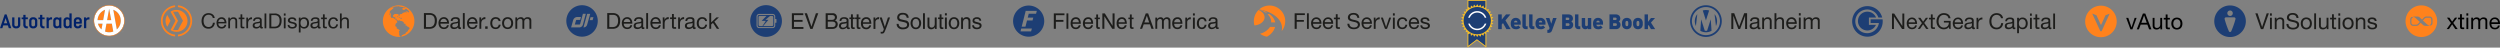 <svg xmlns="http://www.w3.org/2000/svg" xmlns:xlink="http://www.w3.org/1999/xlink" id="Logo_Bar" data-name="Logo Bar" width="1555" height="29.615" viewBox="0 0 1555 29.615"><rect x="0" y="0" width="1555" height="29.615" fill="#808080" stroke="none"/><defs><clipPath id="clip-path"><rect id="Rectangle_269" data-name="Rectangle 269" width="1555" height="29.615" fill="none"></rect></clipPath></defs><path id="Path_248" data-name="Path 248" d="M3083.421,22.252h1.5l1.705,2.486,1.769-2.486h1.4l-2.455,3.267,2.757,3.841h-1.5l-1.976-2.948-1.976,2.948h-1.419l2.662-3.745Z" transform="translate(-1561.406 -11.269)"></path><g id="Group_60" data-name="Group 60"><g id="Group_59" data-name="Group 59" clip-path="url(#clip-path)"><path id="Path_249" data-name="Path 249" d="M3101.441,20.061V21.1h-1.418v4.415a1.658,1.658,0,0,0,.032.335.318.318,0,0,0,.128.192.6.6,0,0,0,.271.1,3.409,3.409,0,0,0,.447.016h.542v1.036h-.893a3.755,3.755,0,0,1-.781-.064.966.966,0,0,1-.829-.685,2.71,2.71,0,0,1-.1-.8V21.1h-1.211V20.061h1.211V17.925h1.163v2.136Z" transform="translate(-1568.7 -9.078)"></path><path id="Path_250" data-name="Path 250" d="M3108.094,16.763h1.163V18.2h-1.163Zm1.179,9.818h-1.164V19.473h1.164Z" transform="translate(-1573.998 -8.489)"></path><path id="Path_251" data-name="Path 251" d="M3115.28,22.088V23.14h.032a2.56,2.56,0,0,1,2.3-1.211,2.642,2.642,0,0,1,1.2.271,1.639,1.639,0,0,1,.765.94,2.523,2.523,0,0,1,.94-.892,2.669,2.669,0,0,1,1.291-.319,3.712,3.712,0,0,1,.972.112,1.948,1.948,0,0,1,.75.367,1.722,1.722,0,0,1,.478.637,2.351,2.351,0,0,1,.176.941V29.2h-1.164V24.543a2.57,2.57,0,0,0-.064-.622,1.331,1.331,0,0,0-.207-.51.967.967,0,0,0-.414-.335,1.728,1.728,0,0,0-.7-.127,1.793,1.793,0,0,0-1.355.494,1.83,1.83,0,0,0-.494,1.323V29.2h-1.2V24.543a2.717,2.717,0,0,0-.064-.638,1.623,1.623,0,0,0-.208-.51,1.015,1.015,0,0,0-.4-.335,1.547,1.547,0,0,0-.654-.112,1.7,1.7,0,0,0-.876.207,2.044,2.044,0,0,0-.591.494,2.088,2.088,0,0,0-.334.606,1.4,1.4,0,0,0-.1.51V29.2H3114.2V22.088Z" transform="translate(-1577.088 -11.105)"></path><path id="Path_252" data-name="Path 252" d="M3142.574,28.783a3.237,3.237,0,0,1-2.008.606,3.778,3.778,0,0,1-1.482-.271,2.984,2.984,0,0,1-1.052-.765,3.111,3.111,0,0,1-.637-1.179,5.552,5.552,0,0,1-.239-1.5,4.374,4.374,0,0,1,.239-1.482,3.351,3.351,0,0,1,1.753-1.928,3.14,3.14,0,0,1,1.339-.271,2.83,2.83,0,0,1,1.578.4,3.187,3.187,0,0,1,1,1,3.967,3.967,0,0,1,.526,1.323,5.033,5.033,0,0,1,.112,1.355h-5.323a2.763,2.763,0,0,0,.111.892,2.12,2.12,0,0,0,.4.749,1.77,1.77,0,0,0,.7.51,2.45,2.45,0,0,0,1,.192,1.947,1.947,0,0,0,1.211-.351,1.6,1.6,0,0,0,.622-1.052h1.147a2.709,2.709,0,0,1-1,1.769m-.287-4.574a1.956,1.956,0,0,0-.431-.638,2.492,2.492,0,0,0-.637-.43,1.874,1.874,0,0,0-.8-.159,1.948,1.948,0,0,0-.813.159,2.166,2.166,0,0,0-.622.43,2.1,2.1,0,0,0-.415.638,2.55,2.55,0,0,0-.175.781h4.08a2.68,2.68,0,0,0-.191-.781" transform="translate(-1588.715 -11.138)"></path><path id="Path_253" data-name="Path 253" d="M3041.26,6.8a9.829,9.829,0,1,0,9.83,9.83,9.822,9.822,0,0,0-9.83-9.83m6.927,10.916a1.555,1.555,0,0,1-.7,1.409,1.079,1.079,0,0,1-.442.187,1.712,1.712,0,0,1-.543-.187c-.085-.051-.17-.1-.17-.136s.068-.051.221-.1a1.332,1.332,0,0,0,.883-1.137V15.542a1.141,1.141,0,0,0-1.257-1.086h-1.46a1.648,1.648,0,0,0-1.272.39l-1.256,1.307s1.46,1.341,2.139,1.986a6,6,0,0,0,1.732,1.205c.136.068.255.068.255.136s-.084.051-.339.051h-2.139a2.362,2.362,0,0,1-1.562-.56l-1.443-1.358-1.188,1.273a2.386,2.386,0,0,1-1.935.645H3036.3a1.84,1.84,0,0,1-1.953-1.8v-2.19a1.552,1.552,0,0,1,.7-1.409,1.079,1.079,0,0,1,.441-.187,1.4,1.4,0,0,1,.527.187c.085.051.169.085.169.136,0,.034-.068.051-.22.1a1.332,1.332,0,0,0-.883,1.138v2.207a1.141,1.141,0,0,0,1.256,1.086h1.46a1.65,1.65,0,0,0,1.273-.39l1.24-1.307s-1.46-1.358-2.139-1.986a5.982,5.982,0,0,0-1.732-1.205c-.135-.068-.255-.068-.255-.136s.085-.051.34-.051h2.173a2.367,2.367,0,0,1,1.563.56l1.442,1.358,1.189-1.273a2.385,2.385,0,0,1,1.935-.645h1.41a1.83,1.83,0,0,1,1.952,1.8Z" transform="translate(-1535.182 -3.443)" fill="#ff821c"></path><path id="Path_254" data-name="Path 254" d="M2845.575,26.66l-3.451-9.818h1.4l2.8,8.512h.027l2.834-8.512h1.361l-3.492,9.818Z" transform="translate(-1439.306 -8.529)" fill="#1d1d1b"></path><path id="Path_255" data-name="Path 255" d="M2860.567,16.842h1.17v1.429h-1.17Zm1.17,9.818h-1.17V19.55h1.17Z" transform="translate(-1448.646 -8.529)" fill="#1d1d1b"></path><path id="Path_256" data-name="Path 256" d="M2867.711,22.159v1.127h.027a2.459,2.459,0,0,1,2.309-1.292,3.093,3.093,0,0,1,1.17.193,1.937,1.937,0,0,1,.756.536,1.981,1.981,0,0,1,.406.818,4.4,4.4,0,0,1,.117,1.052v4.675h-1.169V24.454a1.412,1.412,0,0,0-.386-1.046,1.428,1.428,0,0,0-1.059-.385,2.374,2.374,0,0,0-.928.166,1.721,1.721,0,0,0-.653.468,2.014,2.014,0,0,0-.393.708,2.871,2.871,0,0,0-.129.887v4.016h-1.169v-7.11h1.1Z" transform="translate(-1451.706 -11.138)" fill="#1d1d1b"></path><path id="Path_257" data-name="Path 257" d="M2886.832,17.941a2.774,2.774,0,0,0-1.671-.475,3.939,3.939,0,0,0-.812.083,2.164,2.164,0,0,0-.708.275,1.448,1.448,0,0,0-.495.515,1.6,1.6,0,0,0-.186.8,1.019,1.019,0,0,0,.268.735,2.011,2.011,0,0,0,.715.462,5.948,5.948,0,0,0,1.01.3q.563.116,1.15.255t1.148.323a3.743,3.743,0,0,1,1.011.5,2.4,2.4,0,0,1,.715.8,2.79,2.79,0,0,1-.083,2.551,2.881,2.881,0,0,1-.9.907,3.921,3.921,0,0,1-1.23.508,5.994,5.994,0,0,1-1.355.159,5.782,5.782,0,0,1-1.561-.206,3.868,3.868,0,0,1-1.293-.625,2.962,2.962,0,0,1-.88-1.073,3.446,3.446,0,0,1-.323-1.547h1.238a2.228,2.228,0,0,0,.24,1.066,2.2,2.2,0,0,0,.632.735,2.66,2.66,0,0,0,.914.425,4.216,4.216,0,0,0,1.073.137,4.8,4.8,0,0,0,.886-.083,2.612,2.612,0,0,0,.8-.282,1.507,1.507,0,0,0,.8-1.423,1.227,1.227,0,0,0-.269-.824,1.964,1.964,0,0,0-.714-.515,5.177,5.177,0,0,0-1.01-.323c-.377-.083-.759-.167-1.149-.255s-.772-.188-1.149-.3a4.107,4.107,0,0,1-1.01-.455,2.2,2.2,0,0,1-.715-.728,2.149,2.149,0,0,1-.268-1.12,2.612,2.612,0,0,1,.3-1.286,2.641,2.641,0,0,1,.8-.893,3.62,3.62,0,0,1,1.142-.522,5.016,5.016,0,0,1,1.313-.172,5.2,5.2,0,0,1,1.4.179,3.178,3.178,0,0,1,1.134.564,2.734,2.734,0,0,1,.771.97,3.465,3.465,0,0,1,.309,1.4h-1.239a2.045,2.045,0,0,0-.763-1.534Z" transform="translate(-1459.172 -8.288)" fill="#1d1d1b"></path><path id="Path_258" data-name="Path 258" d="M2899.6,24.256a3.3,3.3,0,0,1,.66-1.183,3.114,3.114,0,0,1,1.087-.791,3.973,3.973,0,0,1,2.976,0,3.14,3.14,0,0,1,1.08.791,3.3,3.3,0,0,1,.66,1.183,4.72,4.72,0,0,1,.22,1.465,4.656,4.656,0,0,1-.22,1.458,3.319,3.319,0,0,1-.66,1.176,3.062,3.062,0,0,1-1.08.784,4.07,4.07,0,0,1-2.976,0,3.038,3.038,0,0,1-1.087-.784,3.316,3.316,0,0,1-.66-1.176,4.647,4.647,0,0,1-.22-1.458,4.713,4.713,0,0,1,.22-1.465m1.189,2.612a2.37,2.37,0,0,0,.475.838,2.046,2.046,0,0,0,.708.515,2.155,2.155,0,0,0,1.72,0,2.042,2.042,0,0,0,.708-.515,2.417,2.417,0,0,0,.475-.838,3.915,3.915,0,0,0,0-2.3,2.476,2.476,0,0,0-.475-.846,1.988,1.988,0,0,0-.708-.522,2.125,2.125,0,0,0-.86-.179,2.1,2.1,0,0,0-.86.179,2.035,2.035,0,0,0-.708.522,2.5,2.5,0,0,0-.475.846,3.92,3.92,0,0,0,0,2.3" transform="translate(-1468.3 -11.138)" fill="#1d1d1b"></path><rect id="Rectangle_260" data-name="Rectangle 260" width="1.169" height="9.818" transform="translate(1439.424 8.312)" fill="#1d1d1b"></rect><path id="Path_259" data-name="Path 259" d="M2927.12,29.44V28.313h-.027a2.4,2.4,0,0,1-.95.97,2.844,2.844,0,0,1-1.362.309,3.2,3.2,0,0,1-1.169-.186,1.861,1.861,0,0,1-.757-.529,1.993,1.993,0,0,1-.406-.818,4.415,4.415,0,0,1-.117-1.052V22.332h1.169v4.813a1.415,1.415,0,0,0,.385,1.046,1.431,1.431,0,0,0,1.06.385,2.37,2.37,0,0,0,.927-.166,1.734,1.734,0,0,0,.654-.468,2.02,2.02,0,0,0,.392-.708,2.908,2.908,0,0,0,.13-.887V22.332h1.169v7.11h-1.1Z" transform="translate(-1479.926 -11.309)" fill="#1d1d1b"></path><path id="Path_260" data-name="Path 260" d="M2940.088,20.14V21.17h-1.416v4.415a1.326,1.326,0,0,0,.033.329.329.329,0,0,0,.13.192.58.58,0,0,0,.269.09,4.024,4.024,0,0,0,.448.02h.536v1.031h-.895a4.079,4.079,0,0,1-.776-.063,1.125,1.125,0,0,1-.522-.226.959.959,0,0,1-.3-.468,2.687,2.687,0,0,1-.1-.8V21.169h-1.21V20.138h1.21V18.006h1.169v2.132h1.416Z" transform="translate(-1486.995 -9.119)" fill="#1d1d1b"></path><path id="Path_261" data-name="Path 261" d="M2946.74,16.842h1.169v1.429h-1.169Zm1.169,9.818h-1.169V19.55h1.169Z" transform="translate(-1492.286 -8.529)" fill="#1d1d1b"></path><path id="Path_262" data-name="Path 262" d="M2952.228,24.256a3.307,3.307,0,0,1,.66-1.183,3.114,3.114,0,0,1,1.087-.791,3.973,3.973,0,0,1,2.976,0,3.128,3.128,0,0,1,1.08.791,3.3,3.3,0,0,1,.661,1.183,4.727,4.727,0,0,1,.22,1.465,4.663,4.663,0,0,1-.22,1.458,3.317,3.317,0,0,1-.661,1.176,3.05,3.05,0,0,1-1.08.784,4.07,4.07,0,0,1-2.976,0,3.038,3.038,0,0,1-1.087-.784,3.324,3.324,0,0,1-.66-1.176,4.661,4.661,0,0,1-.22-1.458,4.728,4.728,0,0,1,.22-1.465m1.189,2.612a2.377,2.377,0,0,0,.475.838,2.046,2.046,0,0,0,.708.515,2.154,2.154,0,0,0,1.72,0,2.049,2.049,0,0,0,.708-.515,2.421,2.421,0,0,0,.475-.838,3.915,3.915,0,0,0,0-2.3,2.476,2.476,0,0,0-.475-.846,2,2,0,0,0-.708-.522,2.126,2.126,0,0,0-.861-.179,2.1,2.1,0,0,0-.86.179,2.034,2.034,0,0,0-.708.522,2.5,2.5,0,0,0-.475.846,3.915,3.915,0,0,0,0,2.3" transform="translate(-1494.953 -11.138)" fill="#1d1d1b"></path><path id="Path_263" data-name="Path 263" d="M2969.877,22.159v1.127h.027a2.459,2.459,0,0,1,2.309-1.292,3.1,3.1,0,0,1,1.17.193,1.939,1.939,0,0,1,.756.536,1.987,1.987,0,0,1,.406.818,4.4,4.4,0,0,1,.117,1.052v4.675h-1.17V24.454a1.416,1.416,0,0,0-.385-1.046,1.431,1.431,0,0,0-1.06-.385,2.375,2.375,0,0,0-.928.166,1.723,1.723,0,0,0-.654.468,2.018,2.018,0,0,0-.393.708,2.879,2.879,0,0,0-.129.887v4.016h-1.169v-7.11h1.1Z" transform="translate(-1503.444 -11.138)" fill="#1d1d1b"></path><path id="Path_264" data-name="Path 264" d="M2984.694,27.681a1.25,1.25,0,0,0,.433.426,1.955,1.955,0,0,0,.6.226,3.451,3.451,0,0,0,.695.07,4.437,4.437,0,0,0,.577-.04,2.087,2.087,0,0,0,.558-.153,1.05,1.05,0,0,0,.418-.322.866.866,0,0,0,.166-.544.78.78,0,0,0-.344-.688,2.936,2.936,0,0,0-.86-.379c-.344-.1-.719-.182-1.119-.262a5.781,5.781,0,0,1-1.121-.33,2.324,2.324,0,0,1-.86-.6,1.549,1.549,0,0,1-.343-1.073,1.7,1.7,0,0,1,.24-.921,1.966,1.966,0,0,1,.618-.625,2.876,2.876,0,0,1,.853-.358,3.946,3.946,0,0,1,.943-.116,5.551,5.551,0,0,1,1.114.1,2.572,2.572,0,0,1,.9.358,1.831,1.831,0,0,1,.625.688,2.6,2.6,0,0,1,.276,1.079h-1.17a1.177,1.177,0,0,0-.178-.571,1.194,1.194,0,0,0-.385-.365,1.745,1.745,0,0,0-.515-.2,2.675,2.675,0,0,0-.571-.063,3.511,3.511,0,0,0-.529.04,1.82,1.82,0,0,0-.488.144,1,1,0,0,0-.358.275.7.7,0,0,0-.137.448.657.657,0,0,0,.213.5,1.669,1.669,0,0,0,.542.329,4.678,4.678,0,0,0,.742.22c.276.059.551.122.825.186a8.879,8.879,0,0,1,.86.233,2.8,2.8,0,0,1,.743.365,1.784,1.784,0,0,1,.523.571,1.676,1.676,0,0,1,.2.853,1.981,1.981,0,0,1-.268,1.073,2.1,2.1,0,0,1-.7.688,2.956,2.956,0,0,1-.977.365,5.739,5.739,0,0,1-1.08.1,4.963,4.963,0,0,1-1.126-.123,2.772,2.772,0,0,1-.95-.405,2.06,2.06,0,0,1-.66-.743,2.551,2.551,0,0,1-.275-1.12h1.169a1.316,1.316,0,0,0,.179.654Z" transform="translate(-1510.823 -11.138)" fill="#1d1d1b"></path><path id="Path_265" data-name="Path 265" d="M2800.2,6.874a9.82,9.82,0,1,0,9.821,9.82,9.819,9.819,0,0,0-9.821-9.82m0,3.131a1.69,1.69,0,0,1,1.7,1.7,1.716,1.716,0,0,1-1.7,1.717,1.752,1.752,0,0,1-1.7-1.717,1.723,1.723,0,0,1,1.7-1.7m3.369,5.409h0a50.99,50.99,0,0,1-2.626,7.457.791.791,0,0,1-1.479,0,50.923,50.923,0,0,1-2.625-7.457.883.883,0,0,1,.789-1.14h5.153a.884.884,0,0,1,.791,1.14" transform="translate(-1413.104 -3.481)" fill="#1d3e74"></path><path id="Path_266" data-name="Path 266" d="M2682.014,29.629l-2.635-7.109h1.3l1.992,5.926h.034l1.941-5.926h1.216l-2.6,7.109Z" transform="translate(-1356.889 -11.405)"></path><path id="Path_267" data-name="Path 267" d="M2698.007,17.046l3.833,9.828h-1.452l-1.081-2.955h-4.154l-1.1,2.955h-1.333l3.816-9.828Zm.912,5.758-1.638-4.576h-.034l-1.671,4.576Z" transform="translate(-1363.646 -8.632)"></path><path id="Path_268" data-name="Path 268" d="M2717.53,29.63V28.5h-.033a2.369,2.369,0,0,1-.946.962,2.922,2.922,0,0,1-1.368.3,3.233,3.233,0,0,1-1.165-.186,1.9,1.9,0,0,1-.76-.523,1.934,1.934,0,0,1-.405-.81,4.041,4.041,0,0,1-.119-1.047V22.521h1.165v4.812a1.341,1.341,0,0,0,1.452,1.435,2.224,2.224,0,0,0,.929-.169,2.045,2.045,0,0,0,.658-.473,2.068,2.068,0,0,0,.389-.709,2.932,2.932,0,0,0,.135-.878V22.521h1.165V29.63Z" transform="translate(-1373.781 -11.405)"></path><path id="Path_269" data-name="Path 269" d="M2730.509,20.337v1.03h-1.419v4.407a1.742,1.742,0,0,0,.034.338.262.262,0,0,0,.135.186.563.563,0,0,0,.27.084,3.418,3.418,0,0,0,.439.017h.54v1.03h-.895a3.492,3.492,0,0,1-.777-.068,1.145,1.145,0,0,1-.523-.219,1.05,1.05,0,0,1-.3-.473,2.59,2.59,0,0,1-.1-.794V21.367h-1.215v-1.03h1.215V18.21h1.166v2.127Z" transform="translate(-1380.849 -9.222)"></path><path id="Path_270" data-name="Path 270" d="M2736.49,24.441a3.511,3.511,0,0,1,.659-1.182,3.2,3.2,0,0,1,1.08-.794,3.988,3.988,0,0,1,2.972,0,2.993,2.993,0,0,1,1.08.794,3.5,3.5,0,0,1,.659,1.182,4.614,4.614,0,0,1,.219,1.469,4.439,4.439,0,0,1-.219,1.452,3.5,3.5,0,0,1-.659,1.182,2.947,2.947,0,0,1-1.08.777,3.707,3.707,0,0,1-1.487.287,3.766,3.766,0,0,1-1.486-.287,2.819,2.819,0,0,1-1.08-.777,3.511,3.511,0,0,1-.659-1.182,4.516,4.516,0,0,1-.219-1.452,4.621,4.621,0,0,1,.219-1.469m1.182,2.617a2.544,2.544,0,0,0,.473.844,2.145,2.145,0,0,0,.709.524,2.091,2.091,0,0,0,1.722,0,2.155,2.155,0,0,0,.709-.524,2.4,2.4,0,0,0,.473-.844,3.987,3.987,0,0,0,0-2.3,2.406,2.406,0,0,0-.473-.844,1.944,1.944,0,0,0-.709-.524,2.139,2.139,0,0,0-.862-.186,1.889,1.889,0,0,0-.861.186,1.936,1.936,0,0,0-.709.524,2.549,2.549,0,0,0-.473.844,3.987,3.987,0,0,0,0,2.3" transform="translate(-1385.7 -11.231)"></path><path id="Path_271" data-name="Path 271" d="M2637.529,7.148a9.808,9.808,0,1,0,9.8,9.816,9.812,9.812,0,0,0-9.8-9.816m.394,15.915h-.754l-5.088-11.015,2.638,1.062,2.826,6.167,2.81-6.167,2.569-.977Z" transform="translate(-1330.732 -3.62)" fill="#ff821c"></path><path id="Path_272" data-name="Path 272" d="M2385.6,17.042l5.058,7.79h.026v-7.79h1.209v9.606h-1.4l-5.018-7.709h-.026v7.709h-1.21V17.042h1.361Z" transform="translate(-1207.426 -8.631)" fill="#1d1d1b"></path><path id="Path_273" data-name="Path 273" d="M2408.106,28.76a3.16,3.16,0,0,1-1.964.593,3.565,3.565,0,0,1-1.447-.269,2.867,2.867,0,0,1-1.028-.753,3.2,3.2,0,0,1-.625-1.157,5.623,5.623,0,0,1-.236-1.466,4.165,4.165,0,0,1,.243-1.453,3.491,3.491,0,0,1,.68-1.144,3.064,3.064,0,0,1,1.035-.753,3.161,3.161,0,0,1,1.312-.269,2.853,2.853,0,0,1,1.541.383,3.063,3.063,0,0,1,.982.976,3.876,3.876,0,0,1,.512,1.291,5.537,5.537,0,0,1,.115,1.332h-5.207a2.78,2.78,0,0,0,.107.868,1.99,1.99,0,0,0,.389.727,1.919,1.919,0,0,0,.687.5,2.371,2.371,0,0,0,.982.188,1.975,1.975,0,0,0,1.19-.337,1.631,1.631,0,0,0,.613-1.022h1.131a2.777,2.777,0,0,1-1.009,1.763Zm-.276-4.467a1.938,1.938,0,0,0-.417-.626,2.014,2.014,0,0,0-.619-.418,1.977,1.977,0,0,0-.788-.155,2.014,2.014,0,0,0-.8.155,1.853,1.853,0,0,0-.612.424,2.021,2.021,0,0,0-.4.625,2.379,2.379,0,0,0-.175.76h4a2.383,2.383,0,0,0-.182-.768Z" transform="translate(-1216.826 -11.186)" fill="#1d1d1b"></path><path id="Path_274" data-name="Path 274" d="M2416.892,22.41h1.466l1.668,2.435,1.735-2.435h1.372l-2.4,3.2,2.69,3.754h-1.466l-1.938-2.879-1.938,2.879H2416.7l2.61-3.66-2.421-3.3Z" transform="translate(-1223.864 -11.349)" fill="#1d1d1b"></path><path id="Path_275" data-name="Path 275" d="M2434.538,20.271v1.008h-1.385V25.6a1.33,1.33,0,0,0,.033.323.323.323,0,0,0,.128.188.561.561,0,0,0,.262.088,3.978,3.978,0,0,0,.438.02h.524v1.008h-.875a4.043,4.043,0,0,1-.76-.061,1.136,1.136,0,0,1-.511-.222.945.945,0,0,1-.289-.457,2.64,2.64,0,0,1-.094-.781V21.279h-1.184V20.271h1.184V18.186h1.144v2.085Z" transform="translate(-1231.016 -9.21)" fill="#1d1d1b"></path><path id="Path_276" data-name="Path 276" d="M2446.594,26.3a4.544,4.544,0,0,1-1.682.33,4.483,4.483,0,0,1-1.923-.4,4.335,4.335,0,0,1-1.44-1.07,4.693,4.693,0,0,1-.9-1.547,5.4,5.4,0,0,1-.311-1.816,6.8,6.8,0,0,1,.29-2,4.912,4.912,0,0,1,.862-1.66,4.2,4.2,0,0,1,1.426-1.137,4.417,4.417,0,0,1,2-.424,5.808,5.808,0,0,1,1.472.182,3.726,3.726,0,0,1,1.239.571,3.4,3.4,0,0,1,.915.989,3.925,3.925,0,0,1,.5,1.446h-1.278a2.531,2.531,0,0,0-.35-.949,2.252,2.252,0,0,0-.633-.652,2.8,2.8,0,0,0-.853-.383,3.887,3.887,0,0,0-1.016-.127,3.034,3.034,0,0,0-1.5.35,2.991,2.991,0,0,0-1.022.921,3.974,3.974,0,0,0-.584,1.306,6.011,6.011,0,0,0-.188,1.5,4.8,4.8,0,0,0,.215,1.446,3.809,3.809,0,0,0,.632,1.225,3.083,3.083,0,0,0,1.029.847,3.046,3.046,0,0,0,1.419.317,3.421,3.421,0,0,0,1.332-.243,2.743,2.743,0,0,0,1.575-1.66,3.3,3.3,0,0,0,.175-1.231h-3.068V21.358h4.211v5.058h-.807l-.337-1.2a3.2,3.2,0,0,1-1.4,1.083Z" transform="translate(-1235.833 -8.397)" fill="#1d1d1b"></path><path id="Path_277" data-name="Path 277" d="M2466.134,28.76a3.161,3.161,0,0,1-1.964.593,3.564,3.564,0,0,1-1.446-.269,2.866,2.866,0,0,1-1.029-.753,3.22,3.22,0,0,1-.625-1.157,5.6,5.6,0,0,1-.236-1.466,4.165,4.165,0,0,1,.243-1.453,3.478,3.478,0,0,1,.68-1.144,3.06,3.06,0,0,1,1.035-.753,3.162,3.162,0,0,1,1.313-.269,2.849,2.849,0,0,1,1.54.383,3.062,3.062,0,0,1,.982.976,3.876,3.876,0,0,1,.511,1.291,5.538,5.538,0,0,1,.115,1.332h-5.207a2.794,2.794,0,0,0,.107.868,1.988,1.988,0,0,0,.39.727,1.921,1.921,0,0,0,.686.5,2.373,2.373,0,0,0,.982.188,1.976,1.976,0,0,0,1.19-.337,1.631,1.631,0,0,0,.612-1.022h1.131a2.778,2.778,0,0,1-1.009,1.763Zm-.276-4.467a1.943,1.943,0,0,0-.418-.626,2,2,0,0,0-.619-.418,1.975,1.975,0,0,0-.788-.155,2.015,2.015,0,0,0-.8.155,1.855,1.855,0,0,0-.612.424,2.018,2.018,0,0,0-.4.625,2.378,2.378,0,0,0-.175.76h4a2.389,2.389,0,0,0-.182-.768Z" transform="translate(-1246.213 -11.186)" fill="#1d1d1b"></path><path id="Path_278" data-name="Path 278" d="M2482.008,29.174a1.608,1.608,0,0,1-.82.175.983.983,0,0,1-.707-.249,1.081,1.081,0,0,1-.262-.814,2.743,2.743,0,0,1-1.1.814,3.782,3.782,0,0,1-2.246.142,2.051,2.051,0,0,1-.733-.337,1.593,1.593,0,0,1-.49-.6,2.019,2.019,0,0,1-.181-.895,2.059,2.059,0,0,1,.2-.969,1.778,1.778,0,0,1,.531-.613,2.448,2.448,0,0,1,.752-.356,8.638,8.638,0,0,1,.869-.2c.313-.063.612-.109.895-.142a5.012,5.012,0,0,0,.746-.134,1.24,1.24,0,0,0,.512-.256.624.624,0,0,0,.188-.491,1.147,1.147,0,0,0-.142-.606.968.968,0,0,0-.363-.35,1.51,1.51,0,0,0-.5-.162,3.843,3.843,0,0,0-.545-.039,2.417,2.417,0,0,0-1.21.276,1.17,1.17,0,0,0-.525,1.043h-1.144a2.455,2.455,0,0,1,.27-1.089,2.036,2.036,0,0,1,.645-.72,2.689,2.689,0,0,1,.921-.4,4.848,4.848,0,0,1,1.109-.12,6.557,6.557,0,0,1,.935.068,2.441,2.441,0,0,1,.84.276,1.611,1.611,0,0,1,.606.584,1.857,1.857,0,0,1,.23.981v3.571a2.555,2.555,0,0,0,.048.591q.047.188.317.188a1.368,1.368,0,0,0,.35-.055v.888Zm-1.857-3.566a1.427,1.427,0,0,1-.564.234q-.349.074-.733.12t-.774.107a2.858,2.858,0,0,0-.7.195,1.28,1.28,0,0,0-.505.382,1.065,1.065,0,0,0-.194.677.925.925,0,0,0,.113.475.971.971,0,0,0,.3.315,1.207,1.207,0,0,0,.424.173,2.313,2.313,0,0,0,.511.053,2.739,2.739,0,0,0,.969-.154,2.028,2.028,0,0,0,.658-.388,1.537,1.537,0,0,0,.376-.508,1.276,1.276,0,0,0,.121-.515V25.61Z" transform="translate(-1253.626 -11.185)" fill="#1d1d1b"></path><path id="Path_279" data-name="Path 279" d="M2491.86,22.242v1.466h.027a3.1,3.1,0,0,1,1.022-1.251,2.566,2.566,0,0,1,1.533-.377v1.21a3.24,3.24,0,0,0-1.17.188,1.835,1.835,0,0,0-.781.551,2.26,2.26,0,0,0-.431.882,4.773,4.773,0,0,0-.134,1.19V29.2h-1.144V22.241h1.078Z" transform="translate(-1261.38 -11.181)" fill="#1d1d1b"></path><path id="Path_280" data-name="Path 280" d="M2513.225,18.167a2.973,2.973,0,0,0-1.741-.512,3.1,3.1,0,0,0-1.473.324,2.9,2.9,0,0,0-1.009.868,3.715,3.715,0,0,0-.584,1.245,5.59,5.59,0,0,0-.188,1.453,6.25,6.25,0,0,0,.188,1.553,3.718,3.718,0,0,0,.584,1.278,2.9,2.9,0,0,0,1.015.868,3.169,3.169,0,0,0,1.479.323,2.851,2.851,0,0,0,1.122-.208,2.535,2.535,0,0,0,.847-.578,2.63,2.63,0,0,0,.558-.882,3.647,3.647,0,0,0,.242-1.1h1.278a4.36,4.36,0,0,1-1.251,2.825,4.05,4.05,0,0,1-2.905,1.008,4.629,4.629,0,0,1-1.952-.383,3.815,3.815,0,0,1-1.384-1.056,4.509,4.509,0,0,1-.827-1.588,6.779,6.779,0,0,1-.276-1.964,6.436,6.436,0,0,1,.3-1.971,4.746,4.746,0,0,1,.868-1.608,4.048,4.048,0,0,1,1.427-1.083,4.6,4.6,0,0,1,1.958-.4,4.97,4.97,0,0,1,1.426.2,3.8,3.8,0,0,1,1.2.593,3.338,3.338,0,0,1,.874.975,3.59,3.59,0,0,1,.458,1.352h-1.278a2.373,2.373,0,0,0-.949-1.534Z" transform="translate(-1269.567 -8.397)" fill="#1d1d1b"></path><path id="Path_281" data-name="Path 281" d="M2532.977,29.174a1.6,1.6,0,0,1-.82.175.984.984,0,0,1-.707-.249,1.08,1.08,0,0,1-.263-.814,2.737,2.737,0,0,1-1.1.814,3.782,3.782,0,0,1-2.246.142,2.052,2.052,0,0,1-.733-.337,1.588,1.588,0,0,1-.49-.6,2.019,2.019,0,0,1-.182-.895,2.049,2.049,0,0,1,.2-.969,1.771,1.771,0,0,1,.531-.613,2.443,2.443,0,0,1,.753-.356,8.613,8.613,0,0,1,.868-.2c.313-.063.612-.109.895-.142a4.994,4.994,0,0,0,.746-.134,1.245,1.245,0,0,0,.512-.256.626.626,0,0,0,.188-.491,1.145,1.145,0,0,0-.143-.606.964.964,0,0,0-.363-.35,1.508,1.508,0,0,0-.5-.162,3.845,3.845,0,0,0-.544-.039,2.416,2.416,0,0,0-1.21.276,1.17,1.17,0,0,0-.525,1.043h-1.144a2.458,2.458,0,0,1,.27-1.089,2.034,2.034,0,0,1,.645-.72,2.684,2.684,0,0,1,.921-.4,4.853,4.853,0,0,1,1.109-.12,6.555,6.555,0,0,1,.935.068,2.446,2.446,0,0,1,.84.276,1.619,1.619,0,0,1,.606.584,1.859,1.859,0,0,1,.229.981v3.571a2.572,2.572,0,0,0,.048.591c.032.125.137.188.317.188a1.366,1.366,0,0,0,.35-.055v.888Zm-1.856-3.566a1.429,1.429,0,0,1-.564.234c-.232.049-.477.089-.733.12s-.513.068-.774.107a2.853,2.853,0,0,0-.7.195,1.273,1.273,0,0,0-.506.382,1.064,1.064,0,0,0-.195.677.928.928,0,0,0,.114.475.971.971,0,0,0,.3.315,1.207,1.207,0,0,0,.424.173,2.316,2.316,0,0,0,.511.053,2.735,2.735,0,0,0,.969-.154,2.04,2.04,0,0,0,.659-.388,1.531,1.531,0,0,0,.375-.508,1.273,1.273,0,0,0,.121-.515V25.61Z" transform="translate(-1279.438 -11.185)" fill="#1d1d1b"></path><path id="Path_282" data-name="Path 282" d="M2543.067,22.244v.941h.027a1.707,1.707,0,0,1,.887-.84,3.32,3.32,0,0,1,1.333-.263,3.152,3.152,0,0,1,1.406.3,2.856,2.856,0,0,1,1,.8,3.573,3.573,0,0,1,.6,1.164,4.8,4.8,0,0,1,.2,1.4,4.966,4.966,0,0,1-.194,1.4,3.287,3.287,0,0,1-.594,1.151,2.809,2.809,0,0,1-.995.774,3.238,3.238,0,0,1-1.392.282,3.372,3.372,0,0,1-.571-.055,3.162,3.162,0,0,1-.626-.175,2.379,2.379,0,0,1-.584-.33,1.858,1.858,0,0,1-.465-.518h-.026V31.85h-1.144V22.244h1.141Zm4.11,2.468a2.587,2.587,0,0,0-.39-.827,1.93,1.93,0,0,0-.673-.577,2.044,2.044,0,0,0-.963-.215,1.888,1.888,0,0,0-1.641.829,2.547,2.547,0,0,0-.37.84,4.093,4.093,0,0,0,.007,1.945,2.427,2.427,0,0,0,.384.84,1.949,1.949,0,0,0,.679.584,2.112,2.112,0,0,0,1.009.222,1.946,1.946,0,0,0,.99-.23,1.852,1.852,0,0,0,.639-.606,2.633,2.633,0,0,0,.349-.862,4.577,4.577,0,0,0,.108-1,3.619,3.619,0,0,0-.127-.949Z" transform="translate(-1287.28 -11.183)" fill="#1d1d1b"></path><path id="Path_283" data-name="Path 283" d="M2558.136,17.039h1.145v1.4h-1.145Zm1.145,9.606h-1.145V19.691h1.145Z" transform="translate(-1295.489 -8.629)" fill="#1d1d1b"></path><path id="Path_284" data-name="Path 284" d="M2566.264,20.271v1.008h-1.385V25.6a1.328,1.328,0,0,0,.033.323.323.323,0,0,0,.128.188.559.559,0,0,0,.262.088,3.989,3.989,0,0,0,.438.02h.525v1.008h-.875a4.043,4.043,0,0,1-.76-.061,1.137,1.137,0,0,1-.511-.222.945.945,0,0,1-.289-.457,2.641,2.641,0,0,1-.094-.781V21.279h-1.183V20.271h1.183V18.186h1.144v2.085Z" transform="translate(-1297.725 -9.21)" fill="#1d1d1b"></path><path id="Path_285" data-name="Path 285" d="M2578.412,29.174a1.607,1.607,0,0,1-.82.175.983.983,0,0,1-.707-.249,1.081,1.081,0,0,1-.262-.814,2.742,2.742,0,0,1-1.1.814,3.783,3.783,0,0,1-2.246.142,2.053,2.053,0,0,1-.733-.337,1.6,1.6,0,0,1-.49-.6,2.022,2.022,0,0,1-.182-.895,2.056,2.056,0,0,1,.2-.969,1.777,1.777,0,0,1,.532-.613,2.432,2.432,0,0,1,.752-.356,8.613,8.613,0,0,1,.868-.2c.314-.063.612-.109.895-.142a5.006,5.006,0,0,0,.746-.134,1.236,1.236,0,0,0,.512-.256.623.623,0,0,0,.188-.491,1.145,1.145,0,0,0-.142-.606.97.97,0,0,0-.363-.35,1.5,1.5,0,0,0-.5-.162,3.837,3.837,0,0,0-.544-.039,2.414,2.414,0,0,0-1.21.276,1.17,1.17,0,0,0-.525,1.043h-1.145a2.468,2.468,0,0,1,.27-1.089,2.036,2.036,0,0,1,.645-.72,2.688,2.688,0,0,1,.921-.4,4.852,4.852,0,0,1,1.11-.12,6.552,6.552,0,0,1,.934.068,2.444,2.444,0,0,1,.84.276,1.612,1.612,0,0,1,.606.584,1.859,1.859,0,0,1,.229.981v3.571a2.568,2.568,0,0,0,.048.591q.047.188.317.188a1.372,1.372,0,0,0,.35-.055v.888Zm-1.856-3.566a1.431,1.431,0,0,1-.565.234q-.349.074-.733.12c-.256.032-.513.068-.774.107a2.851,2.851,0,0,0-.7.195,1.278,1.278,0,0,0-.506.382,1.067,1.067,0,0,0-.194.677.926.926,0,0,0,.114.475.969.969,0,0,0,.3.315,1.2,1.2,0,0,0,.424.173,2.313,2.313,0,0,0,.511.053,2.739,2.739,0,0,0,.97-.154,2.046,2.046,0,0,0,.659-.388,1.542,1.542,0,0,0,.376-.508,1.276,1.276,0,0,0,.121-.515V25.61Z" transform="translate(-1302.447 -11.185)" fill="#1d1d1b"></path><rect id="Rectangle_261" data-name="Rectangle 261" width="1.144" height="9.606" transform="translate(1277.095 8.412)" fill="#1d1d1b"></rect><path id="Path_286" data-name="Path 286" d="M2348.187,22.946V18.358h4.437a5.845,5.845,0,1,0-.074,4.589h-4.363Z" transform="translate(-1185.721 -7.46)" fill="#1d3e74"></path><path id="Path_287" data-name="Path 287" d="M2350.459,15.728h-5.128v2.294h5.141a7.369,7.369,0,1,1-.319-3.419h2.385a9.5,9.5,0,1,0,.312,2.314,9.422,9.422,0,0,0-.076-1.19Z" transform="translate(-1181.803 -3.704)" fill="#1d3e74"></path><path id="Path_288" data-name="Path 288" d="M2183.573,16.6l3.1,8.271,3.115-8.271h1.792v9.843h-1.241V18.257h-.027l-3.075,8.189h-1.117l-3.075-8.189h-.027v8.189h-1.241V16.6Z" transform="translate(-1104.895 -8.408)" fill="#1d1d1b"></path><path id="Path_289" data-name="Path 289" d="M2211.581,29.034a1.66,1.66,0,0,1-.842.179,1.009,1.009,0,0,1-.725-.255,1.112,1.112,0,0,1-.268-.834,2.81,2.81,0,0,1-1.124.834,3.892,3.892,0,0,1-2.3.146,2.1,2.1,0,0,1-.751-.346,1.631,1.631,0,0,1-.5-.614,2.076,2.076,0,0,1-.186-.918,2.106,2.106,0,0,1,.207-.993,1.8,1.8,0,0,1,.545-.628,2.487,2.487,0,0,1,.771-.366,8.977,8.977,0,0,1,.889-.206c.322-.064.627-.112.917-.146a5.171,5.171,0,0,0,.765-.137,1.291,1.291,0,0,0,.525-.263.638.638,0,0,0,.192-.5,1.171,1.171,0,0,0-.145-.621.994.994,0,0,0-.372-.359,1.542,1.542,0,0,0-.509-.166,3.9,3.9,0,0,0-.558-.04,2.486,2.486,0,0,0-1.241.282,1.2,1.2,0,0,0-.538,1.068h-1.171a2.522,2.522,0,0,1,.276-1.116,2.1,2.1,0,0,1,.662-.738,2.784,2.784,0,0,1,.944-.406,4.97,4.97,0,0,1,1.136-.123,6.751,6.751,0,0,1,.959.069,2.52,2.52,0,0,1,.861.283,1.663,1.663,0,0,1,.621.6,1.923,1.923,0,0,1,.233,1v3.66a2.585,2.585,0,0,0,.05.606c.032.128.14.193.323.193a1.42,1.42,0,0,0,.359-.056v.91Zm-1.9-3.653a1.468,1.468,0,0,1-.579.24c-.238.051-.489.091-.751.123s-.525.07-.792.11a2.965,2.965,0,0,0-.717.2,1.307,1.307,0,0,0-.518.391,1.09,1.09,0,0,0-.2.692.947.947,0,0,0,.117.488.993.993,0,0,0,.3.323,1.239,1.239,0,0,0,.434.178,2.5,2.5,0,0,0,.524.054,2.8,2.8,0,0,0,.994-.157,2.1,2.1,0,0,0,.676-.4,1.578,1.578,0,0,0,.386-.521,1.306,1.306,0,0,0,.124-.528Z" transform="translate(-1116.593 -11.023)" fill="#1d1d1b"></path><path id="Path_290" data-name="Path 290" d="M2221.766,21.935v1.13h.027a2.47,2.47,0,0,1,2.317-1.3,3.086,3.086,0,0,1,1.172.193,1.917,1.917,0,0,1,.758.538,1.994,1.994,0,0,1,.406.821,4.455,4.455,0,0,1,.117,1.054v4.688h-1.171V24.238a1.415,1.415,0,0,0-.386-1.047,1.434,1.434,0,0,0-1.061-.386,2.389,2.389,0,0,0-.93.166,1.74,1.74,0,0,0-.656.469,2.016,2.016,0,0,0-.393.711,2.877,2.877,0,0,0-.129.888v4.026h-1.173V21.936h1.1Z" transform="translate(-1124.586 -11.024)" fill="#1d1d1b"></path><path id="Path_291" data-name="Path 291" d="M2237.364,16.6v3.764h.027a1.55,1.55,0,0,1,.385-.558,2.2,2.2,0,0,1,.559-.373,2.888,2.888,0,0,1,.648-.213,3.317,3.317,0,0,1,.656-.069,3.079,3.079,0,0,1,1.17.193,1.911,1.911,0,0,1,.758.538,2,2,0,0,1,.406.821,4.417,4.417,0,0,1,.117,1.054v4.687h-1.171V21.621a1.413,1.413,0,0,0-.386-1.047,1.431,1.431,0,0,0-1.061-.386,2.4,2.4,0,0,0-.931.166,1.751,1.751,0,0,0-.655.469,2.011,2.011,0,0,0-.392.711,2.869,2.869,0,0,0-.13.888v4.026h-1.173V16.6Z" transform="translate(-1132.45 -8.408)" fill="#1d1d1b"></path><path id="Path_292" data-name="Path 292" d="M2256.372,28.607a3.24,3.24,0,0,1-2.012.606,3.657,3.657,0,0,1-1.482-.275,2.936,2.936,0,0,1-1.054-.772,3.3,3.3,0,0,1-.642-1.186,5.767,5.767,0,0,1-.242-1.5,4.279,4.279,0,0,1,.249-1.489,3.574,3.574,0,0,1,.7-1.171,3.138,3.138,0,0,1,1.062-.772,3.233,3.233,0,0,1,1.344-.275,2.922,2.922,0,0,1,1.579.392,3.142,3.142,0,0,1,1.007,1,3.981,3.981,0,0,1,.525,1.323,5.665,5.665,0,0,1,.116,1.366h-5.335a2.851,2.851,0,0,0,.11.888,2.038,2.038,0,0,0,.4.745,1.963,1.963,0,0,0,.7.518,2.436,2.436,0,0,0,1.007.192,2.028,2.028,0,0,0,1.22-.345,1.674,1.674,0,0,0,.627-1.047h1.158a2.843,2.843,0,0,1-1.034,1.806Zm-.283-4.577a1.987,1.987,0,0,0-.428-.641,2.107,2.107,0,0,0-2.262-.428,1.88,1.88,0,0,0-.628.435,2.068,2.068,0,0,0-.413.642,2.427,2.427,0,0,0-.179.778h4.095a2.41,2.41,0,0,0-.186-.785Z" transform="translate(-1139.919 -11.024)" fill="#1d1d1b"></path><path id="Path_293" data-name="Path 293" d="M2266.862,16.6h1.173v1.433h-1.173Zm1.173,9.844h-1.173V19.318h1.173Z" transform="translate(-1147.982 -8.408)" fill="#1d1d1b"></path><path id="Path_294" data-name="Path 294" d="M2274.03,21.935v1.047h.027a2.779,2.779,0,0,1,3.5-.937,1.543,1.543,0,0,1,.758.937,2.492,2.492,0,0,1,.944-.9,2.67,2.67,0,0,1,1.29-.316,3.728,3.728,0,0,1,.971.117,2.005,2.005,0,0,1,.745.365,1.662,1.662,0,0,1,.482.642,2.342,2.342,0,0,1,.172.944v5.226h-1.171V24.388a3.3,3.3,0,0,0-.056-.621,1.263,1.263,0,0,0-.206-.5,1.049,1.049,0,0,0-.42-.339,1.667,1.667,0,0,0-.7-.123,1.853,1.853,0,0,0-1.365.5,1.788,1.788,0,0,0-.5,1.323v4.439h-1.171V24.387a2.99,2.99,0,0,0-.062-.635,1.35,1.35,0,0,0-.213-.5,1.018,1.018,0,0,0-.406-.332A1.582,1.582,0,0,0,2276,22.8a1.755,1.755,0,0,0-.875.207,1.948,1.948,0,0,0-.593.5,2,2,0,0,0-.332.6,1.7,1.7,0,0,0-.1.518v4.439h-1.173V21.931h1.1Z" transform="translate(-1151.055 -11.024)" fill="#1d1d1b"></path><path id="Path_295" data-name="Path 295" d="M2139.671,6.612a9.857,9.857,0,1,0,9.857,9.857,9.858,9.858,0,0,0-9.857-9.857m0,18.593a8.737,8.737,0,1,1,8.735-8.736h0a8.736,8.736,0,0,1-8.736,8.736" transform="translate(-1078.578 -3.348)" fill="#1d3e74"></path><path id="Path_296" data-name="Path 296" d="M2136.452,25.185l.863-7.359a6.924,6.924,0,0,0-.863,7.359" transform="translate(-1081.594 -9.027)" fill="#1d3e74"></path><path id="Path_297" data-name="Path 297" d="M2149.737,12.927a6.98,6.98,0,0,0-3.957,0l1.978,6.19Z" transform="translate(-1086.664 -6.402)" fill="#1d3e74"></path><path id="Path_298" data-name="Path 298" d="M2146.924,31.465h-1.417l-2.29-7.133-.48,7.131a6.931,6.931,0,0,0,6.958,0l-.48-7.131-2.291,7.133" transform="translate(-1085.123 -12.322)" fill="#1d3e74"></path><path id="Path_299" data-name="Path 299" d="M2161.529,25.2h0a6.926,6.926,0,0,0-.858-7.373Z" transform="translate(-1094.205 -9.027)" fill="#1d3e74"></path><path id="Path_300" data-name="Path 300" d="M1861.024,29.1l-.009-28.057h-10.738l0,15.1V29.1l5.376-4.126Z" transform="translate(-937.015 -0.528)" fill="#1d3e74"></path><path id="Path_301" data-name="Path 301" d="M1859.957,13.708l1.361-.87-1.361-.872,1.165-1.119-1.5-.589.924-1.326-1.591-.284.648-1.48-1.615.032.347-1.578-1.542.338,0-5.959h-11.766V5.865l-1.12-.247.346,1.578-1.616-.032.648,1.48-1.591.284.924,1.326-1.5.588,1.165,1.12-1.361.871,1.36.871-1.165,1.119,1.5.589-.924,1.325,1.59.285-.648,1.48,1.615-.032-.347,1.577,1.123-.246v9.812l5.89-4.521,5.886,4.522,0-9.9,1.535.338-.347-1.578,1.616.032-.647-1.48,1.591-.283-.924-1.326,1.5-.588ZM1856.272.514V4.575L1855.3,5l-.283-1.591-1.326.923-.588-1.5-1.12,1.164-.87-1.361-.872,1.361-1.119-1.166-.589,1.5-1.326-.924L1846.927,5l-1.392-.609V.514Zm-5.363,23.931-5.376,4.126V21.279l1.39-.608.284,1.591,1.326-.924.589,1.505,1.12-1.165.871,1.361.872-1.36,1.119,1.165.588-1.5,1.326.924.284-1.591.978.428,0,7.47Z" transform="translate(-932.272)" fill="#f3bc2a"></path><path id="Path_302" data-name="Path 302" d="M1852.867,8.833a8.482,8.482,0,1,0,8.492,8.487,8.487,8.487,0,0,0-8.492-8.487" transform="translate(-934.03 -4.473)" fill="#1d3e74"></path><path id="Path_303" data-name="Path 303" d="M1851.211,17.937a4.987,4.987,0,0,1,4.577-3h.013a4.987,4.987,0,0,1,4.577,3l.082.187h.988l-.171-.426a5.911,5.911,0,0,0-10.964,0l-.172.426h.989Z" transform="translate(-936.947 -7.089)" fill="#fff"></path><path id="Path_304" data-name="Path 304" d="M1860.387,29.935a5,5,0,0,1-4.566,2.971h0a5,5,0,0,1-4.563-2.971l-.082-.185h-.992l.177.428a5.912,5.912,0,0,0,10.924,0l.178-.428h-.992Z" transform="translate(-936.967 -15.066)" fill="#fff"></path><path id="Path_305" data-name="Path 305" d="M1893.085,27.284l-2.111-3.758-.772.888v2.87h-2.227V18.119h2.227v3.244l2.651-3.244h2.755l-3.128,3.707,3.231,5.458Z" transform="translate(-956.107 -9.176)" fill="#1d3e74"></path><path id="Path_306" data-name="Path 306" d="M1905.893,26.723a1.112,1.112,0,0,0,1.223,1.081,1.724,1.724,0,0,0,1.429-.579l1.261,1.261a3.367,3.367,0,0,1-2.69,1.094c-1.531,0-3.3-.554-3.3-3.539,0-2.266,1.287-3.539,3.1-3.539a3.029,3.029,0,0,1,3.115,3.282v.94Zm1.944-1.944a1.043,1.043,0,0,0-1.828,0,1.21,1.21,0,0,0-.116.54h2.06a1.205,1.205,0,0,0-.116-.54" transform="translate(-964.131 -11.395)" fill="#1d3e74"></path><path id="Path_307" data-name="Path 307" d="M1920.639,27.284a1.994,1.994,0,0,1-2.15-2.046V18.119h2.111v6.964a.38.38,0,0,0,.424.424h.734v1.776Z" transform="translate(-971.56 -9.176)" fill="#1d3e74"></path><path id="Path_308" data-name="Path 308" d="M1929.126,27.284a1.994,1.994,0,0,1-2.149-2.046V18.119h2.111v6.964a.38.38,0,0,0,.424.424h.734v1.776Z" transform="translate(-975.858 -9.176)" fill="#1d3e74"></path><path id="Path_309" data-name="Path 309" d="M1937.077,26.723A1.111,1.111,0,0,0,1938.3,27.8a1.725,1.725,0,0,0,1.429-.579l1.261,1.261a3.367,3.367,0,0,1-2.69,1.094c-1.532,0-3.3-.554-3.3-3.539,0-2.266,1.287-3.539,3.1-3.539a3.029,3.029,0,0,1,3.115,3.282v.94Zm1.944-1.944a1.042,1.042,0,0,0-1.828,0,1.21,1.21,0,0,0-.116.54h2.06a1.207,1.207,0,0,0-.116-.54" transform="translate(-979.924 -11.395)" fill="#1d3e74"></path><path id="Path_310" data-name="Path 310" d="M1951.86,30.405a2.393,2.393,0,0,1-.541.914,2,2,0,0,1-1.557.579h-.8V29.993h.45a.621.621,0,0,0,.708-.515l.193-.579-2.3-6.242h2.214l1.172,3.591,1.12-3.591h2.214Z" transform="translate(-986.51 -11.474)" fill="#1d3e74"></path><path id="Path_311" data-name="Path 311" d="M1972.549,27.284h-3.99V18.119h3.8c1.905,0,2.922,1.069,2.922,2.652a2.206,2.206,0,0,1-1,1.815,2.133,2.133,0,0,1,1.132,2,2.6,2.6,0,0,1-2.857,2.7m-.334-7.144h-1.4v1.493h1.4a.749.749,0,1,0,0-1.493m.116,3.514h-1.518v1.609h1.518a.757.757,0,0,0,.824-.811.747.747,0,0,0-.824-.8" transform="translate(-996.916 -9.176)" fill="#1d3e74"></path><path id="Path_312" data-name="Path 312" d="M1986.966,27.284a1.994,1.994,0,0,1-2.149-2.046V18.119h2.111v6.964a.38.38,0,0,0,.424.424h.734v1.776Z" transform="translate(-1005.149 -9.176)" fill="#1d3e74"></path><path id="Path_313" data-name="Path 313" d="M1997.136,29.582v-.566a2.348,2.348,0,0,1-1.609.643,2.139,2.139,0,0,1-1.557-.592,2.541,2.541,0,0,1-.695-1.982V22.658h2.111V26.8a.855.855,0,1,0,1.7,0V22.658h2.11v6.924Z" transform="translate(-1009.432 -11.474)" fill="#1d3e74"></path><path id="Path_314" data-name="Path 314" d="M2009.564,26.723a1.112,1.112,0,0,0,1.223,1.081,1.724,1.724,0,0,0,1.429-.579l1.261,1.261a3.367,3.367,0,0,1-2.69,1.094c-1.531,0-3.3-.554-3.3-3.539,0-2.266,1.287-3.539,3.1-3.539a3.029,3.029,0,0,1,3.115,3.282v.94Zm1.944-1.944a1.043,1.043,0,0,0-1.828,0,1.212,1.212,0,0,0-.116.54h2.06a1.205,1.205,0,0,0-.116-.54" transform="translate(-1016.632 -11.395)" fill="#1d3e74"></path><path id="Path_315" data-name="Path 315" d="M2032.211,27.284h-3.99V18.119h3.8c1.905,0,2.922,1.069,2.922,2.652a2.206,2.206,0,0,1-1,1.815,2.133,2.133,0,0,1,1.132,2,2.6,2.6,0,0,1-2.857,2.7m-.334-7.144h-1.4v1.493h1.4a.749.749,0,1,0,0-1.493m.115,3.514h-1.519v1.609h1.519a.757.757,0,0,0,.824-.811.747.747,0,0,0-.824-.8" transform="translate(-1027.13 -9.176)" fill="#1d3e74"></path><path id="Path_316" data-name="Path 316" d="M2049.289,28.692a3.236,3.236,0,0,1-4.454,0,3.416,3.416,0,0,1-.76-2.652,3.433,3.433,0,0,1,.76-2.652,3.236,3.236,0,0,1,4.454,0,3.435,3.435,0,0,1,.759,2.652,3.418,3.418,0,0,1-.759,2.652m-1.661-4.093a.928.928,0,0,0-1.133,0c-.27.27-.309.76-.309,1.442s.039,1.171.309,1.442a.93.93,0,0,0,1.133,0c.27-.27.309-.76.309-1.442s-.038-1.171-.309-1.442" transform="translate(-1035.159 -11.395)" fill="#1d3e74"></path><path id="Path_317" data-name="Path 317" d="M2063.25,28.692a3.236,3.236,0,0,1-4.454,0,3.415,3.415,0,0,1-.76-2.652,3.432,3.432,0,0,1,.76-2.652,3.236,3.236,0,0,1,4.454,0,3.436,3.436,0,0,1,.759,2.652,3.419,3.419,0,0,1-.759,2.652m-1.66-4.093a.928.928,0,0,0-1.133,0c-.271.27-.309.76-.309,1.442s.038,1.171.309,1.442a.93.93,0,0,0,1.133,0c.27-.27.309-.76.309-1.442s-.039-1.171-.309-1.442" transform="translate(-1042.229 -11.395)" fill="#1d3e74"></path><path id="Path_318" data-name="Path 318" d="M2076.424,27.284l-1.441-2.536-.412.451v2.085h-2.111V18.119h2.111v4.659l1.866-2.42h2.536l-2.549,2.87,2.614,4.054Z" transform="translate(-1049.533 -9.176)" fill="#1d3e74"></path><path id="Path_319" data-name="Path 319" d="M1293.2,9.824a9.684,9.684,0,1,0,0,13.7,9.684,9.684,0,0,0,0-13.7m-5.333,13.236h-6.585l.452-1.788h6.634Zm3.106-10.989H1286.4l-.613,2.417h3.431l-.452,1.79h-3.431l-.979,3.865h-2.337l2.5-9.86h6.909Z" transform="translate(-646.53 -3.539)" fill="#1d3e74"></path><path id="Path_320" data-name="Path 320" d="M1329.274,26.45h-1.294V16.87h6.631v1.148h-5.337v2.935h4.7V22.1h-4.7Z" transform="translate(-672.514 -8.543)" fill="#1d1d1b"></path><rect id="Rectangle_262" data-name="Rectangle 262" width="1.174" height="9.58" transform="translate(663.338 8.327)" fill="#1d1d1b"></rect><path id="Path_321" data-name="Path 321" d="M1355.405,26.727a2.9,2.9,0,0,1-3.135,2.388c-1.962,0-3.123-1.481-3.123-3.5,0-2.161,1.041-3.883,3.349-3.883,2.015,0,3,1.6,3,4.07h-5.1c0,1.455.681,2.3,2.028,2.3a1.773,1.773,0,0,0,1.8-1.374Zm-1.121-1.855c-.067-1.081-.52-2.081-1.948-2.081a2.049,2.049,0,0,0-1.935,2.081Z" transform="translate(-683.234 -11.008)" fill="#1d1d1b"></path><path id="Path_322" data-name="Path 322" d="M1370.923,26.727a2.9,2.9,0,0,1-3.136,2.388c-1.962,0-3.122-1.481-3.122-3.5,0-2.161,1.041-3.883,3.349-3.883,2.015,0,3,1.6,3,4.07h-5.1c0,1.455.681,2.3,2.028,2.3a1.773,1.773,0,0,0,1.8-1.374Zm-1.121-1.855c-.067-1.081-.52-2.081-1.948-2.081a2.048,2.048,0,0,0-1.935,2.081Z" transform="translate(-691.092 -11.008)" fill="#1d1d1b"></path><path id="Path_323" data-name="Path 323" d="M1381.6,21.117v4.537c0,.547.467.547.707.547h.414v.921c-.427.04-.76.093-.881.093-1.161,0-1.414-.654-1.414-1.495v-4.6h-.947v-.974h.947V18.195h1.174v1.948h1.121v.974Z" transform="translate(-698.595 -9.214)" fill="#1d1d1b"></path><path id="Path_324" data-name="Path 324" d="M1395.511,16.87h1.254v9.58h-1.455l-4.87-7.739h-.027v7.739h-1.254V16.87h1.535l4.79,7.739h.027Z" transform="translate(-703.497 -8.543)" fill="#1d1d1b"></path><path id="Path_325" data-name="Path 325" d="M1413.369,26.727a2.905,2.905,0,0,1-3.136,2.388c-1.962,0-3.123-1.481-3.123-3.5,0-2.161,1.041-3.883,3.349-3.883,2.015,0,3,1.6,3,4.07h-5.1c0,1.455.681,2.3,2.029,2.3a1.772,1.772,0,0,0,1.8-1.374Zm-1.121-1.855c-.067-1.081-.521-2.081-1.948-2.081a2.049,2.049,0,0,0-1.935,2.081Z" transform="translate(-712.588 -11.008)" fill="#1d1d1b"></path><path id="Path_326" data-name="Path 326" d="M1424.048,21.117v4.537c0,.547.467.547.707.547h.414v.921c-.427.04-.761.093-.881.093-1.161,0-1.415-.654-1.415-1.495v-4.6h-.947v-.974h.947V18.195h1.174v1.948h1.121v.974Z" transform="translate(-720.091 -9.214)" fill="#1d1d1b"></path><path id="Path_327" data-name="Path 327" d="M1438.915,23.662l-1,2.789h-1.334l3.6-9.58h1.468l3.469,9.58H1443.7l-.947-2.789Zm3.375-1.148-1.414-4.216h-.027l-1.535,4.216Z" transform="translate(-727.512 -8.543)" fill="#1d1d1b"></path><path id="Path_328" data-name="Path 328" d="M1455.937,21.937h1.108v.988h.026a2.448,2.448,0,0,1,2.108-1.188,1.888,1.888,0,0,1,1.855,1.134,2.556,2.556,0,0,1,2.135-1.134,2.1,2.1,0,0,1,2.161,2.348v4.83h-1.174v-4.51c0-.961-.294-1.615-1.295-1.615a1.772,1.772,0,0,0-1.641,1.868v4.256h-1.174v-4.83c0-.587-.227-1.294-1.094-1.294-.667,0-1.842.427-1.842,2.322v3.8h-1.174Z" transform="translate(-737.314 -11.008)" fill="#1d1d1b"></path><path id="Path_329" data-name="Path 329" d="M1483.445,26.727a2.905,2.905,0,0,1-3.136,2.388c-1.962,0-3.122-1.481-3.122-3.5,0-2.161,1.041-3.883,3.349-3.883,2.014,0,3,1.6,3,4.07h-5.1c0,1.455.68,2.3,2.029,2.3a1.772,1.772,0,0,0,1.8-1.374Zm-1.121-1.855c-.067-1.081-.52-2.081-1.948-2.081a2.049,2.049,0,0,0-1.934,2.081Z" transform="translate(-748.076 -11.008)" fill="#1d1d1b"></path><path id="Path_330" data-name="Path 330" d="M1494.879,28.915h-1.174V21.936h1.107V23.1h.027a2.268,2.268,0,0,1,1.961-1.361.953.953,0,0,1,.307.04V22.99h-.441a1.774,1.774,0,0,0-1.788,1.868Z" transform="translate(-756.441 -11.008)" fill="#1d1d1b"></path><path id="Path_331" data-name="Path 331" d="M1503.329,16.87h1.174V18.2h-1.174Zm1.174,9.58h-1.174V19.472h1.174Z" transform="translate(-761.315 -8.543)" fill="#1d1d1b"></path><path id="Path_332" data-name="Path 332" d="M1513.107,24.285a1.554,1.554,0,0,0-1.654-1.495c-1.454,0-1.922,1.388-1.922,2.629,0,1.2.294,2.682,1.908,2.682a1.776,1.776,0,0,0,1.668-1.654h1.134a2.759,2.759,0,0,1-2.842,2.669c-1.961,0-3.122-1.481-3.122-3.5,0-2.161,1.041-3.883,3.349-3.883a2.517,2.517,0,0,1,2.616,2.548Z" transform="translate(-763.82 -11.008)" fill="#1d1d1b"></path><path id="Path_333" data-name="Path 333" d="M1522.79,24.058c.054-1.668,1.161-2.322,2.882-2.322.56,0,2.588.16,2.588,1.948V27.7c0,.294.147.414.387.414a2.23,2.23,0,0,0,.387-.053v.854a2.176,2.176,0,0,1-.641.133c-1.041,0-1.2-.534-1.241-1.067a3.173,3.173,0,0,1-2.522,1.134,2.012,2.012,0,0,1-2.188-2.015,2.1,2.1,0,0,1,2.122-2.188l1.935-.24c.28-.027.613-.133.613-.827,0-.733-.533-1.134-1.641-1.134a1.389,1.389,0,0,0-1.6,1.347Zm4.3,1.294c-.187.147-.48.254-1.935.44-.573.08-1.494.254-1.494,1.134a1.1,1.1,0,0,0,1.268,1.214c1.094,0,2.161-.707,2.161-1.641Z" transform="translate(-770.994 -11.008)" fill="#1d1d1b"></path><path id="Path_334" data-name="Path 334" d="M1600.986,21.086a7.693,7.693,0,0,1-.254,1.841,9.755,9.755,0,0,0-13.989-13.513c8.214,1.257,14.321,6.043,14.24,11.672Z" transform="translate(-803.557 -3.527)" fill="#ff821c"></path><path id="Path_335" data-name="Path 335" d="M1586.748,17.2c.027-1.955-1.492-3.679-3.751-4.578a9.744,9.744,0,0,0-2.568,9.582c3.536-.3,6.281-2.407,6.319-5Z" transform="translate(-800.177 -6.392)" fill="#ff821c"></path><path id="Path_336" data-name="Path 336" d="M1591.557,13.965a12.864,12.864,0,0,0-4.954-1.711l-.114.017a11.785,11.785,0,0,1,3.948,1.693h1.119Z" transform="translate(-803.429 -6.206)" fill="#ff821c"></path><path id="Path_337" data-name="Path 337" d="M1598.47,17.772l-1.206.056s2.679,2.375,2.249,5.1h2.576a8.667,8.667,0,0,0-3.62-5.153" transform="translate(-808.885 -9)" fill="#ff821c"></path><path id="Path_338" data-name="Path 338" d="M1597.215,33.96h-3.13a10.422,10.422,0,0,1-6.185,4.2,9.692,9.692,0,0,0,4.288,1.846c4.405-2.4,5.026-6.051,5.026-6.051Z" transform="translate(-804.143 -17.196)" fill="#ff821c"></path><path id="Path_339" data-name="Path 339" d="M1637.842,16.767v1.085h-5.071v3.077h4.446v1.084h-4.446v4.433h-1.287V16.767Z" transform="translate(-826.215 -8.491)" fill="#1d1d1b"></path><rect id="Rectangle_263" data-name="Rectangle 263" width="1.153" height="9.679" transform="translate(812.926 8.276)" fill="#1d1d1b"></rect><path id="Path_340" data-name="Path 340" d="M1657.534,28.573a3.185,3.185,0,0,1-1.979.6,3.588,3.588,0,0,1-1.456-.271,2.863,2.863,0,0,1-1.037-.759,3.206,3.206,0,0,1-.629-1.166,5.636,5.636,0,0,1-.238-1.477,4.212,4.212,0,0,1,.244-1.464,3.505,3.505,0,0,1,.684-1.153,3.116,3.116,0,0,1,1.044-.759,3.178,3.178,0,0,1,1.322-.271,2.86,2.86,0,0,1,1.552.387,3.074,3.074,0,0,1,.99.983,3.877,3.877,0,0,1,.515,1.3,5.561,5.561,0,0,1,.115,1.342h-5.246a2.789,2.789,0,0,0,.108.874,1.978,1.978,0,0,0,.393.732,1.949,1.949,0,0,0,.691.508,2.392,2.392,0,0,0,.991.19,1.994,1.994,0,0,0,1.2-.339,1.638,1.638,0,0,0,.616-1.03h1.138a2.8,2.8,0,0,1-1.017,1.776Zm-.277-4.5a1.978,1.978,0,0,0-.421-.63,2.007,2.007,0,0,0-.623-.42,1.979,1.979,0,0,0-.792-.156,2.022,2.022,0,0,0-.806.156,1.858,1.858,0,0,0-.616.427,2.059,2.059,0,0,0-.407.629,2.392,2.392,0,0,0-.176.766h4.026a2.394,2.394,0,0,0-.183-.772Z" transform="translate(-836.703 -11.065)" fill="#1d1d1b"></path><path id="Path_341" data-name="Path 341" d="M1672.28,28.573a3.187,3.187,0,0,1-1.979.6,3.592,3.592,0,0,1-1.457-.271,2.861,2.861,0,0,1-1.036-.759,3.216,3.216,0,0,1-.63-1.166,5.657,5.657,0,0,1-.237-1.477,4.209,4.209,0,0,1,.244-1.464,3.494,3.494,0,0,1,.685-1.153,3.106,3.106,0,0,1,1.043-.759,3.179,3.179,0,0,1,1.323-.271,2.86,2.86,0,0,1,1.552.387,3.07,3.07,0,0,1,.99.983,3.886,3.886,0,0,1,.515,1.3,5.566,5.566,0,0,1,.114,1.342h-5.246a2.8,2.8,0,0,0,.108.874,1.979,1.979,0,0,0,.394.732,1.951,1.951,0,0,0,.691.508,2.392,2.392,0,0,0,.99.19,2,2,0,0,0,1.2-.339,1.638,1.638,0,0,0,.616-1.03h1.139a2.8,2.8,0,0,1-1.017,1.776Zm-.278-4.5a1.974,1.974,0,0,0-.42-.63,2.008,2.008,0,0,0-.623-.42,1.983,1.983,0,0,0-.792-.156,2.023,2.023,0,0,0-.806.156,1.864,1.864,0,0,0-.616.427,2.058,2.058,0,0,0-.407.629,2.4,2.4,0,0,0-.177.766h4.026a2.385,2.385,0,0,0-.183-.772Z" transform="translate(-844.17 -11.065)" fill="#1d1d1b"></path><path id="Path_342" data-name="Path 342" d="M1684.689,20.018v1.017h-1.4v4.351a1.311,1.311,0,0,0,.033.326.327.327,0,0,0,.129.19.578.578,0,0,0,.265.088,3.9,3.9,0,0,0,.44.02h.528v1.017h-.881a4.077,4.077,0,0,1-.766-.061,1.108,1.108,0,0,1-.515-.225.95.95,0,0,1-.291-.46,2.653,2.653,0,0,1-.095-.786v-4.46h-1.193V20.017h1.193v-2.1h1.153v2.1h1.394Z" transform="translate(-851.265 -9.073)" fill="#1d1d1b"></path><path id="Path_343" data-name="Path 343" d="M1703.405,17.854a2.729,2.729,0,0,0-1.647-.468,3.888,3.888,0,0,0-.8.081,2.146,2.146,0,0,0-.7.27,1.436,1.436,0,0,0-.488.508,1.557,1.557,0,0,0-.183.793,1.013,1.013,0,0,0,.264.726,1.923,1.923,0,0,0,.7.454,5.866,5.866,0,0,0,1,.291c.37.077.747.161,1.131.251s.761.2,1.131.319a3.737,3.737,0,0,1,1,.5,2.364,2.364,0,0,1,.7.786,2.764,2.764,0,0,1-.082,2.515,2.859,2.859,0,0,1-.888.9,3.869,3.869,0,0,1-1.213.5,5.925,5.925,0,0,1-1.336.156,5.729,5.729,0,0,1-1.538-.2,3.8,3.8,0,0,1-1.274-.616,2.91,2.91,0,0,1-.867-1.057,3.385,3.385,0,0,1-.32-1.525h1.219a2.109,2.109,0,0,0,.861,1.776,2.617,2.617,0,0,0,.9.421,4.167,4.167,0,0,0,1.057.136,4.751,4.751,0,0,0,.874-.081,2.579,2.579,0,0,0,.792-.277,1.484,1.484,0,0,0,.786-1.4,1.221,1.221,0,0,0-.264-.814,1.962,1.962,0,0,0-.7-.508,5.158,5.158,0,0,0-1-.319q-.555-.122-1.131-.251c-.383-.086-.76-.184-1.131-.3a4.169,4.169,0,0,1-1-.447,2.006,2.006,0,0,1-.968-1.824,2.582,2.582,0,0,1,.3-1.268,2.614,2.614,0,0,1,.793-.881,3.546,3.546,0,0,1,1.125-.515,4.959,4.959,0,0,1,1.294-.169,5.154,5.154,0,0,1,1.382.176,3.132,3.132,0,0,1,1.118.555,2.689,2.689,0,0,1,.76.955,3.422,3.422,0,0,1,.3,1.376h-1.22a2.02,2.02,0,0,0-.752-1.512Z" transform="translate(-859.901 -8.258)" fill="#1d1d1b"></path><path id="Path_344" data-name="Path 344" d="M1721.111,28.573a3.186,3.186,0,0,1-1.979.6,3.593,3.593,0,0,1-1.457-.271,2.862,2.862,0,0,1-1.036-.759,3.217,3.217,0,0,1-.63-1.166,5.667,5.667,0,0,1-.237-1.477,4.212,4.212,0,0,1,.244-1.464,3.5,3.5,0,0,1,.685-1.153,3.108,3.108,0,0,1,1.043-.759,3.18,3.18,0,0,1,1.323-.271,2.861,2.861,0,0,1,1.552.387,3.066,3.066,0,0,1,.99.983,3.874,3.874,0,0,1,.516,1.3,5.566,5.566,0,0,1,.114,1.342h-5.246a2.778,2.778,0,0,0,.108.874,1.978,1.978,0,0,0,.393.732,1.948,1.948,0,0,0,.692.508,2.392,2.392,0,0,0,.99.19,1.993,1.993,0,0,0,1.2-.339,1.637,1.637,0,0,0,.616-1.03h1.138a2.8,2.8,0,0,1-1.017,1.776Zm-.277-4.5a1.984,1.984,0,0,0-.421-.63,2.009,2.009,0,0,0-.623-.42,1.978,1.978,0,0,0-.792-.156,2.024,2.024,0,0,0-.806.156,1.862,1.862,0,0,0-.616.427,2.063,2.063,0,0,0-.407.629,2.4,2.4,0,0,0-.176.766h4.026a2.376,2.376,0,0,0-.183-.772Z" transform="translate(-868.9 -11.065)" fill="#1d1d1b"></path><path id="Path_345" data-name="Path 345" d="M1732.288,22.007v1.477h.027a3.115,3.115,0,0,1,1.03-1.261,2.59,2.59,0,0,1,1.545-.379v1.22a3.278,3.278,0,0,0-1.179.189,1.852,1.852,0,0,0-.786.557,2.28,2.28,0,0,0-.433.887,4.8,4.8,0,0,0-.136,1.2v3.118H1731.2V22.006h1.087Z" transform="translate(-876.714 -11.061)" fill="#1d1d1b"></path><path id="Path_346" data-name="Path 346" d="M1742.691,29.185l-2.6-7.009h1.287l1.965,5.843h.026l1.911-5.843h1.206l-2.562,7.009h-1.231Z" transform="translate(-881.214 -11.23)" fill="#1d1d1b"></path><path id="Path_347" data-name="Path 347" d="M1755.331,16.767h1.153v1.411h-1.153Zm1.153,9.681h-1.153V19.438h1.153Z" transform="translate(-888.933 -8.491)" fill="#1d1d1b"></path><path id="Path_348" data-name="Path 348" d="M1765.091,23.235a1.747,1.747,0,0,0-1.166-.365,2.136,2.136,0,0,0-1.043.231,1.873,1.873,0,0,0-.671.61,2.539,2.539,0,0,0-.359.874,4.692,4.692,0,0,0-.108,1.023,3.935,3.935,0,0,0,.115.949,2.547,2.547,0,0,0,.359.821,1.833,1.833,0,0,0,.636.577,2.178,2.178,0,0,0,2.271-.229,2.018,2.018,0,0,0,.59-1.261h1.18a3.236,3.236,0,0,1-.968,2.007,3.044,3.044,0,0,1-2.122.7,3.667,3.667,0,0,1-1.417-.258,2.732,2.732,0,0,1-1.03-.732,3.157,3.157,0,0,1-.623-1.131,4.762,4.762,0,0,1-.209-1.444,5.152,5.152,0,0,1,.2-1.47,3.418,3.418,0,0,1,.616-1.193,2.9,2.9,0,0,1,1.037-.8,3.4,3.4,0,0,1,1.45-.291,4.232,4.232,0,0,1,1.118.143,2.746,2.746,0,0,1,.922.44,2.434,2.434,0,0,1,.658.752,2.777,2.777,0,0,1,.326,1.078h-1.193a1.755,1.755,0,0,0-.57-1.03Z" transform="translate(-891.563 -11.068)" fill="#1d1d1b"></path><path id="Path_349" data-name="Path 349" d="M1780.614,28.573a3.186,3.186,0,0,1-1.979.6,3.592,3.592,0,0,1-1.457-.271,2.863,2.863,0,0,1-1.037-.759,3.218,3.218,0,0,1-.63-1.166,5.667,5.667,0,0,1-.237-1.477,4.2,4.2,0,0,1,.244-1.464,3.5,3.5,0,0,1,.684-1.153,3.11,3.11,0,0,1,1.044-.759,3.178,3.178,0,0,1,1.322-.271,2.861,2.861,0,0,1,1.552.387,3.076,3.076,0,0,1,.99.983,3.882,3.882,0,0,1,.515,1.3,5.555,5.555,0,0,1,.115,1.342h-5.246a2.8,2.8,0,0,0,.108.874,1.984,1.984,0,0,0,.393.732,1.948,1.948,0,0,0,.691.508,2.392,2.392,0,0,0,.99.19,1.994,1.994,0,0,0,1.2-.339,1.638,1.638,0,0,0,.616-1.03h1.138a2.8,2.8,0,0,1-1.016,1.776Zm-.277-4.5a1.986,1.986,0,0,0-.421-.63,2.009,2.009,0,0,0-.623-.42,1.982,1.982,0,0,0-.792-.156,2.021,2.021,0,0,0-.806.156,1.863,1.863,0,0,0-.616.427,2.068,2.068,0,0,0-.407.629,2.4,2.4,0,0,0-.176.766h4.026a2.382,2.382,0,0,0-.183-.772Z" transform="translate(-899.033 -11.065)" fill="#1d1d1b"></path><path id="Path_350" data-name="Path 350" d="M1791.2,27.454a1.23,1.23,0,0,0,.427.421,1.943,1.943,0,0,0,.6.224,3.439,3.439,0,0,0,.685.068,4.3,4.3,0,0,0,.57-.04,2.013,2.013,0,0,0,.548-.15,1.018,1.018,0,0,0,.414-.319.85.85,0,0,0,.163-.535.768.768,0,0,0-.339-.678,2.894,2.894,0,0,0-.847-.372q-.508-.142-1.1-.258a5.635,5.635,0,0,1-1.1-.325,2.3,2.3,0,0,1-.847-.59,1.533,1.533,0,0,1-.339-1.058,1.687,1.687,0,0,1,.238-.909,1.921,1.921,0,0,1,.609-.616,2.8,2.8,0,0,1,.84-.352,3.892,3.892,0,0,1,.929-.115,5.508,5.508,0,0,1,1.1.1,2.564,2.564,0,0,1,.887.352,1.825,1.825,0,0,1,.616.678,2.577,2.577,0,0,1,.271,1.065h-1.153a1.166,1.166,0,0,0-.176-.563,1.129,1.129,0,0,0-.38-.359,1.745,1.745,0,0,0-.508-.2,2.7,2.7,0,0,0-.563-.061,3.3,3.3,0,0,0-.522.041,1.733,1.733,0,0,0-.482.143.969.969,0,0,0-.352.271.686.686,0,0,0-.136.44.649.649,0,0,0,.209.5,1.685,1.685,0,0,0,.535.326,4.738,4.738,0,0,0,.733.218c.271.058.542.119.815.183a8.424,8.424,0,0,1,.847.231,2.742,2.742,0,0,1,.733.359,1.762,1.762,0,0,1,.515.563,1.649,1.649,0,0,1,.2.841,1.956,1.956,0,0,1-.264,1.058,2.058,2.058,0,0,1-.691.678,2.9,2.9,0,0,1-.962.359,5.663,5.663,0,0,1-1.065.1,4.917,4.917,0,0,1-1.111-.121,2.709,2.709,0,0,1-.935-.4,2.032,2.032,0,0,1-.652-.733,2.532,2.532,0,0,1-.27-1.1h1.152a1.307,1.307,0,0,0,.176.645Z" transform="translate(-906.425 -11.065)" fill="#1d1d1b"></path><path id="Path_351" data-name="Path 351" d="M1005.081,26.433h-7.192V16.689h7.1v1.167h-5.781v2.986h5.333v1.167h-5.333v3.257h5.876Z" transform="translate(-505.35 -8.452)" fill="#1d1d1b"></path><path id="Path_352" data-name="Path 352" d="M1020.974,16.689h1.479l-3.556,9.744h-1.4l-3.555-9.744h1.465l2.782,8.305h.027Z" transform="translate(-513.481 -8.452)" fill="#1d1d1b"></path><path id="Path_353" data-name="Path 353" d="M1040.474,16.689h4.288a2.462,2.462,0,0,1,2.755,2.456,2.144,2.144,0,0,1-1.3,2.036,2.348,2.348,0,0,1,1.765,2.375c0,1.561-1.153,2.877-3.312,2.877h-4.193Zm1.316,4.125h2.375c1.262,0,2.036-.38,2.036-1.574,0-.909-.557-1.425-2.022-1.425h-2.388Zm0,4.492h2.809c1.371,0,2.063-.692,2.063-1.778,0-1.371-1.208-1.642-2.28-1.642h-2.592Z" transform="translate(-526.916 -8.452)" fill="#1d1d1b"></path><path id="Path_354" data-name="Path 354" d="M1057.651,24c.055-1.7,1.181-2.361,2.932-2.361.57,0,2.633.163,2.633,1.981V27.7c0,.3.15.421.394.421a2.266,2.266,0,0,0,.393-.055v.869a2.2,2.2,0,0,1-.651.136c-1.058,0-1.221-.543-1.262-1.085a3.226,3.226,0,0,1-2.565,1.153,2.046,2.046,0,0,1-2.225-2.049,2.132,2.132,0,0,1,2.157-2.226l1.968-.244c.285-.027.624-.136.624-.842,0-.746-.543-1.153-1.669-1.153A1.413,1.413,0,0,0,1058.751,24Zm4.37,1.316c-.19.149-.489.258-1.968.448-.583.081-1.52.258-1.52,1.153a1.121,1.121,0,0,0,1.289,1.235c1.113,0,2.2-.719,2.2-1.669Z" transform="translate(-535.436 -10.958)" fill="#1d1d1b"></path><path id="Path_355" data-name="Path 355" d="M1072.57,21.008v4.614c0,.556.474.556.719.556h.421v.937c-.434.04-.773.095-.9.095-1.181,0-1.439-.665-1.439-1.52V21.008h-.964v-.991h.964V18.036h1.195v1.981h1.14v.991Z" transform="translate(-542.077 -9.134)" fill="#1d1d1b"></path><path id="Path_356" data-name="Path 356" d="M1079.746,21.008v4.614c0,.556.475.556.719.556h.421v.937c-.434.04-.773.095-.9.095-1.181,0-1.439-.665-1.439-1.52V21.008h-.964v-.991h.964V18.036h1.194v1.981h1.14v.991Z" transform="translate(-545.711 -9.134)" fill="#1d1d1b"></path><path id="Path_357" data-name="Path 357" d="M1091.293,26.713a2.953,2.953,0,0,1-3.188,2.429c-2,0-3.176-1.506-3.176-3.555,0-2.2,1.059-3.949,3.407-3.949,2.049,0,3.053,1.628,3.053,4.139H1086.2c0,1.479.692,2.334,2.063,2.334a1.8,1.8,0,0,0,1.832-1.4Zm-1.139-1.886c-.068-1.1-.53-2.117-1.982-2.117a2.083,2.083,0,0,0-1.968,2.117Z" transform="translate(-549.428 -10.958)" fill="#1d1d1b"></path><path id="Path_358" data-name="Path 358" d="M1101.959,28.939h-1.194v-7.1h1.126v1.181h.027a2.305,2.305,0,0,1,1.994-1.384.969.969,0,0,1,.313.04v1.235h-.448a1.8,1.8,0,0,0-1.818,1.9Z" transform="translate(-557.448 -10.958)" fill="#1d1d1b"></path><path id="Path_359" data-name="Path 359" d="M1113.633,22.05h1.316c-.828,2.321-1.642,4.641-2.551,6.962-1.127,2.877-1.249,3.04-2.782,3.04a1.765,1.765,0,0,1-.5-.109V30.857a2.087,2.087,0,0,0,.719.122c.625,0,.692-.177,1.263-1.642l-2.633-7.288h1.357l1.886,5.781h.028Z" transform="translate(-561.346 -11.167)" fill="#1d1d1b"></path><path id="Path_360" data-name="Path 360" d="M1136.2,19.275a2.128,2.128,0,0,0-2.416-1.981c-.828,0-2.225.231-2.225,1.71,0,.828.584,1.1,1.154,1.235l2.782.638a2.531,2.531,0,0,1,2.212,2.606c0,2.307-2.144,2.945-3.813,2.945a3.866,3.866,0,0,1-2.945-.936,3,3,0,0,1-.991-2.47h1.235c0,1.764,1.439,2.28,2.687,2.28.95,0,2.551-.244,2.551-1.642,0-1.018-.475-1.344-2.076-1.724l-2-.462a2.346,2.346,0,0,1-2.077-2.293c0-1.52.991-3.013,3.353-3.013,3.406,0,3.745,2.036,3.8,3.108Z" transform="translate(-572.233 -8.187)" fill="#1d1d1b"></path><path id="Path_361" data-name="Path 361" d="M1150.744,21.638c2.266,0,3.3,1.913,3.3,3.745s-1.032,3.746-3.3,3.746-3.3-1.914-3.3-3.746,1.031-3.745,3.3-3.745m0,6.459c1.71,0,2.063-1.764,2.063-2.714s-.353-2.714-2.063-2.714-2.063,1.764-2.063,2.714.353,2.714,2.063,2.714" transform="translate(-581.089 -10.958)" fill="#1d1d1b"></path><rect id="Rectangle_264" data-name="Rectangle 264" width="1.194" height="9.744" transform="translate(574.105 8.237)" fill="#1d1d1b"></rect><path id="Path_362" data-name="Path 362" d="M1173.394,29.148V28.116l-.027-.027a2.339,2.339,0,0,1-2.253,1.263,2.092,2.092,0,0,1-2.307-2.2v-5.1H1170v4.709c0,1.167.6,1.561,1.371,1.561,1.506,0,1.954-1.33,1.954-2.361V22.05h1.194v7.1Z" transform="translate(-591.906 -11.167)" fill="#1d1d1b"></path><path id="Path_363" data-name="Path 363" d="M1184.3,21.008v4.614c0,.556.475.556.719.556h.421v.937c-.434.04-.774.095-.9.095-1.181,0-1.439-.665-1.439-1.52V21.008h-.963v-.991h.963V18.036h1.194v1.981h1.14v.991Z" transform="translate(-598.658 -9.134)" fill="#1d1d1b"></path><path id="Path_364" data-name="Path 364" d="M1190.773,16.689h1.194v1.357h-1.194Zm1.194,9.744h-1.194v-7.1h1.194Z" transform="translate(-603.03 -8.452)" fill="#1d1d1b"></path><path id="Path_365" data-name="Path 365" d="M1198.827,21.638c2.266,0,3.3,1.913,3.3,3.745s-1.032,3.746-3.3,3.746-3.3-1.914-3.3-3.746,1.031-3.745,3.3-3.745m0,6.459c1.71,0,2.063-1.764,2.063-2.714s-.353-2.714-2.063-2.714-2.063,1.764-2.063,2.714.353,2.714,2.063,2.714" transform="translate(-605.439 -10.958)" fill="#1d1d1b"></path><path id="Path_366" data-name="Path 366" d="M1216.953,28.939h-1.195v-4.37c0-1.235-.352-1.859-1.52-1.859-.679,0-1.873.434-1.873,2.361v3.868h-1.194v-7.1h1.126v1h.027a2.574,2.574,0,0,1,2.144-1.208,2.243,2.243,0,0,1,2.484,2.47Z" transform="translate(-613.361 -10.958)" fill="#1d1d1b"></path><path id="Path_367" data-name="Path 367" d="M1229.561,23.864c-.013-.448-.176-1.194-1.682-1.194-.367,0-1.412.122-1.412,1,0,.583.367.719,1.289.95l1.194.3c1.479.366,2,.909,2,1.873,0,1.465-1.208,2.348-2.81,2.348-2.809,0-3.013-1.629-3.053-2.484h1.153c.041.556.2,1.452,1.886,1.452.855,0,1.629-.339,1.629-1.126,0-.57-.393-.76-1.411-1.018l-1.385-.34c-.991-.244-1.642-.746-1.642-1.724,0-1.56,1.289-2.266,2.687-2.266,2.538,0,2.714,1.873,2.714,2.226Z" transform="translate(-620.405 -10.958)" fill="#1d1d1b"></path><path id="Path_368" data-name="Path 368" d="M962.24,9.378a9.869,9.869,0,1,0,0,13.956,9.868,9.868,0,0,0,0-13.956m-.514,7.846a.25.25,0,0,1-.249.249h-.517v1.686a1.6,1.6,0,0,1-1.6,1.6h-8.413a1.6,1.6,0,0,1-1.6-1.6V13.547a1.6,1.6,0,0,1,1.6-1.6h8.413a1.6,1.6,0,0,1,1.6,1.6v1.566h.517a.25.25,0,0,1,.249.249Z" transform="translate(-478.765 -3.285)" fill="#1d3e74"></path><path id="Path_369" data-name="Path 369" d="M964.091,18.885h-8.413a.944.944,0,0,0-.941.941v5.612a.944.944,0,0,0,.941.941h8.413a.944.944,0,0,0,.941-.941V19.826a.943.943,0,0,0-.941-.941m-8.054,6.9a.735.735,0,0,1-.733-.732V20.2a.735.735,0,0,1,.733-.733h4.213l-3.015,3.076h2.594l-2.081,3.242Zm8.428-.732a.735.735,0,0,1-.733.732H958.12l3.319-3.845h-1.9l2.958-2.473h1.235a.735.735,0,0,1,.733.733Z" transform="translate(-483.497 -9.564)" fill="#1d3e74"></path><path id="Path_370" data-name="Path 370" d="M768.565,16.483a4.887,4.887,0,0,1,3.482,1.151,4.609,4.609,0,0,1,1.22,3.509,7.869,7.869,0,0,1-.275,2.186,4.087,4.087,0,0,1-.849,1.6,3.691,3.691,0,0,1-1.466.995,5.861,5.861,0,0,1-2.11.342h-3.359V16.483h3.357Zm.11,8.69c.146,0,.329-.012.548-.034a3.01,3.01,0,0,0,.7-.165,3.148,3.148,0,0,0,.733-.378,2.463,2.463,0,0,0,.651-.671,3.782,3.782,0,0,0,.474-1.062,5.6,5.6,0,0,0,.185-1.542,6.43,6.43,0,0,0-.172-1.569,3.01,3.01,0,0,0-.561-1.178,2.464,2.464,0,0,0-1.008-.74,4.018,4.018,0,0,0-1.522-.253h-2.193v7.595h2.166Z" transform="translate(-387.516 -8.347)" fill="#1d1d1b"></path><path id="Path_371" data-name="Path 371" d="M788.994,28.425a3.212,3.212,0,0,1-2,.6,3.611,3.611,0,0,1-1.473-.275,2.88,2.88,0,0,1-1.048-.767,3.258,3.258,0,0,1-.637-1.178,5.628,5.628,0,0,1-.239-1.493,4.274,4.274,0,0,1,.246-1.48,3.516,3.516,0,0,1,.693-1.164,3.133,3.133,0,0,1,1.055-.767,3.226,3.226,0,0,1,1.336-.274,2.9,2.9,0,0,1,1.569.391,3.1,3.1,0,0,1,1,.995,3.94,3.94,0,0,1,.521,1.316,5.631,5.631,0,0,1,.116,1.357h-5.3a2.831,2.831,0,0,0,.109.885,2,2,0,0,0,.4.74,1.964,1.964,0,0,0,.7.514,2.408,2.408,0,0,0,1,.193,2.026,2.026,0,0,0,1.213-.342,1.659,1.659,0,0,0,.624-1.042h1.151A2.83,2.83,0,0,1,789,28.43Zm-.281-4.551a1.987,1.987,0,0,0-1.857-1.22,2.043,2.043,0,0,0-.816.158,1.879,1.879,0,0,0-.624.431,2.075,2.075,0,0,0-.411.637,2.413,2.413,0,0,0-.179.775H788.9a2.413,2.413,0,0,0-.186-.782" transform="translate(-396.828 -10.953)" fill="#1d1d1b"></path><path id="Path_372" data-name="Path 372" d="M805.166,28.845a1.655,1.655,0,0,1-.836.179,1,1,0,0,1-.72-.253,1.1,1.1,0,0,1-.268-.829,2.782,2.782,0,0,1-1.117.829,3.7,3.7,0,0,1-1.377.253,3.738,3.738,0,0,1-.912-.11,2.091,2.091,0,0,1-.747-.343,1.633,1.633,0,0,1-.5-.61,2.048,2.048,0,0,1-.186-.912,2.087,2.087,0,0,1,.206-.988,1.779,1.779,0,0,1,.541-.623,2.488,2.488,0,0,1,.767-.364c.287-.082.583-.15.885-.206q.481-.1.912-.143a5.147,5.147,0,0,0,.76-.136,1.269,1.269,0,0,0,.521-.262.637.637,0,0,0,.192-.5,1.164,1.164,0,0,0-.143-.617.971.971,0,0,0-.371-.355,1.52,1.52,0,0,0-.507-.165,3.937,3.937,0,0,0-.555-.04,2.464,2.464,0,0,0-1.234.282,1.192,1.192,0,0,0-.535,1.062h-1.164a2.515,2.515,0,0,1,.274-1.111,2.091,2.091,0,0,1,.657-.733,2.772,2.772,0,0,1,.939-.4,4.92,4.92,0,0,1,1.131-.123,6.655,6.655,0,0,1,.952.069,2.492,2.492,0,0,1,.857.28,1.646,1.646,0,0,1,.617.6,1.905,1.905,0,0,1,.232,1V27.2a2.614,2.614,0,0,0,.049.6c.032.128.14.192.322.192a1.388,1.388,0,0,0,.356-.056v.905Zm-1.891-3.632a1.464,1.464,0,0,1-.576.239c-.238.05-.487.091-.747.123s-.522.069-.789.11a2.884,2.884,0,0,0-.713.2,1.291,1.291,0,0,0-.514.389,1.082,1.082,0,0,0-.2.69.939.939,0,0,0,.116.484.967.967,0,0,0,.3.32,1.236,1.236,0,0,0,.432.177,2.364,2.364,0,0,0,.521.054,2.776,2.776,0,0,0,.988-.157,2.081,2.081,0,0,0,.672-.4,1.558,1.558,0,0,0,.385-.519,1.307,1.307,0,0,0,.123-.526V25.211Z" transform="translate(-404.378 -10.949)" fill="#1d1d1b"></path><rect id="Rectangle_265" data-name="Rectangle 265" width="1.165" height="9.787" transform="translate(401.94 8.136)" fill="#1d1d1b"></rect><path id="Path_373" data-name="Path 373" d="M824.985,28.425a3.211,3.211,0,0,1-2,.6,3.611,3.611,0,0,1-1.473-.275,2.88,2.88,0,0,1-1.048-.767,3.259,3.259,0,0,1-.637-1.178,5.623,5.623,0,0,1-.239-1.493,4.272,4.272,0,0,1,.246-1.48,3.514,3.514,0,0,1,.693-1.164,3.135,3.135,0,0,1,1.055-.767,3.227,3.227,0,0,1,1.336-.274,2.9,2.9,0,0,1,1.57.391,3.1,3.1,0,0,1,1,.995,3.939,3.939,0,0,1,.521,1.316,5.616,5.616,0,0,1,.117,1.357h-5.3a2.826,2.826,0,0,0,.11.885,1.992,1.992,0,0,0,.4.74,1.962,1.962,0,0,0,.7.514,2.4,2.4,0,0,0,1,.193,2.026,2.026,0,0,0,1.213-.342,1.659,1.659,0,0,0,.624-1.042h1.151a2.83,2.83,0,0,1-1.028,1.8Zm-.281-4.551a1.987,1.987,0,0,0-1.857-1.22,2.043,2.043,0,0,0-.816.158,1.876,1.876,0,0,0-.623.431,2.078,2.078,0,0,0-.411.637,2.409,2.409,0,0,0-.179.775h4.072a2.418,2.418,0,0,0-.186-.782" transform="translate(-415.055 -10.953)" fill="#1d1d1b"></path><path id="Path_374" data-name="Path 374" d="M836.285,21.785v1.493h.027A3.139,3.139,0,0,1,837.354,22a2.613,2.613,0,0,1,1.562-.385v1.234a3.3,3.3,0,0,0-1.193.192,1.9,1.9,0,0,0-.8.561,2.33,2.33,0,0,0-.438.9,4.878,4.878,0,0,0-.136,1.214v3.153h-1.165V21.785Z" transform="translate(-422.955 -10.948)" fill="#1d1d1b"></path><path id="Path_375" data-name="Path 375" d="M848.161,19.774V20.8h-1.413v4.4a1.3,1.3,0,0,0,.034.329.331.331,0,0,0,.13.192.578.578,0,0,0,.268.089,3.986,3.986,0,0,0,.445.02h.535v1.028h-.892a4.046,4.046,0,0,1-.773-.063,1.121,1.121,0,0,1-.521-.226.959.959,0,0,1-.3-.467,2.686,2.686,0,0,1-.1-.8V20.8h-1.207V19.772h1.207V17.647h1.164v2.125h1.414Z" transform="translate(-427.608 -8.937)" fill="#1d1d1b"></path><path id="Path_376" data-name="Path 376" d="M855.669,21.785v1.493h.027A3.139,3.139,0,0,1,856.738,22a2.612,2.612,0,0,1,1.562-.385v1.234a3.3,3.3,0,0,0-1.193.192,1.9,1.9,0,0,0-.8.561,2.332,2.332,0,0,0-.438.9,4.878,4.878,0,0,0-.136,1.214v3.153h-1.165V21.785Z" transform="translate(-432.772 -10.948)" fill="#1d1d1b"></path><path id="Path_377" data-name="Path 377" d="M869.788,28.845a1.655,1.655,0,0,1-.836.179,1,1,0,0,1-.72-.253,1.1,1.1,0,0,1-.268-.829,2.78,2.78,0,0,1-1.117.829,3.861,3.861,0,0,1-2.289.144,2.091,2.091,0,0,1-.747-.343,1.631,1.631,0,0,1-.5-.61,2.047,2.047,0,0,1-.186-.912,2.086,2.086,0,0,1,.206-.988,1.778,1.778,0,0,1,.541-.623,2.488,2.488,0,0,1,.766-.364c.287-.082.583-.15.885-.206q.48-.1.912-.143a5.169,5.169,0,0,0,.76-.136,1.269,1.269,0,0,0,.521-.262.637.637,0,0,0,.192-.5,1.164,1.164,0,0,0-.143-.617.974.974,0,0,0-.371-.355,1.521,1.521,0,0,0-.507-.165,3.938,3.938,0,0,0-.555-.04,2.464,2.464,0,0,0-1.233.282,1.191,1.191,0,0,0-.534,1.062H863.4a2.516,2.516,0,0,1,.274-1.111,2.091,2.091,0,0,1,.657-.733,2.771,2.771,0,0,1,.939-.4,4.921,4.921,0,0,1,1.131-.123,6.658,6.658,0,0,1,.952.069,2.491,2.491,0,0,1,.856.28,1.645,1.645,0,0,1,.617.6,1.905,1.905,0,0,1,.232,1V27.2a2.611,2.611,0,0,0,.049.6c.032.128.14.192.322.192a1.389,1.389,0,0,0,.356-.056v.905ZM867.9,25.213a1.465,1.465,0,0,1-.577.239c-.237.05-.487.091-.746.123s-.523.069-.789.11a2.885,2.885,0,0,0-.713.2,1.291,1.291,0,0,0-.514.389,1.082,1.082,0,0,0-.2.69.939.939,0,0,0,.116.484.969.969,0,0,0,.3.32,1.238,1.238,0,0,0,.432.177,2.363,2.363,0,0,0,.521.054,2.778,2.778,0,0,0,.988-.157,2.084,2.084,0,0,0,.672-.4,1.562,1.562,0,0,0,.384-.519,1.309,1.309,0,0,0,.123-.526V25.211Z" transform="translate(-437.104 -10.949)" fill="#1d1d1b"></path><path id="Path_378" data-name="Path 378" d="M882.659,23.022a1.773,1.773,0,0,0-1.178-.371,2.17,2.17,0,0,0-1.055.232,1.888,1.888,0,0,0-.68.617,2.633,2.633,0,0,0-.364.884,4.875,4.875,0,0,0-.109,1.035,3.942,3.942,0,0,0,.116.959,2.57,2.57,0,0,0,.364.829,1.853,1.853,0,0,0,.644.583,2.207,2.207,0,0,0,2.3-.233,2.05,2.05,0,0,0,.6-1.274h1.193a3.271,3.271,0,0,1-.979,2.029,3.08,3.08,0,0,1-2.145.713,3.694,3.694,0,0,1-1.433-.261,2.762,2.762,0,0,1-1.041-.74,3.218,3.218,0,0,1-.63-1.144,4.779,4.779,0,0,1-.212-1.46,5.225,5.225,0,0,1,.205-1.487,3.445,3.445,0,0,1,.624-1.207,2.934,2.934,0,0,1,1.048-.809,3.41,3.41,0,0,1,1.466-.3,4.3,4.3,0,0,1,1.131.143,2.77,2.77,0,0,1,.932.445,2.432,2.432,0,0,1,.664.76,2.8,2.8,0,0,1,.328,1.09h-1.207a1.765,1.765,0,0,0-.576-1.041Z" transform="translate(-444.657 -10.951)" fill="#1d1d1b"></path><path id="Path_379" data-name="Path 379" d="M895.034,16.483v5.8l3.234-3.1h1.562l-2.809,2.577,3.015,4.51h-1.48l-2.427-3.7-1.1,1.015V26.27h-1.165V16.483h1.166Z" transform="translate(-452.672 -8.347)" fill="#1d1d1b"></path><path id="Path_380" data-name="Path 380" d="M723.437,6.575a9.782,9.782,0,1,0,9.783,9.781,9.782,9.782,0,0,0-9.783-9.781m-1.764,13.806h-5.034l1.3-4.6a2.74,2.74,0,0,1,2.376-1.872h2.444l-.5,1.8h-2.086a.543.543,0,0,0-.505.359l-.719,2.518h2.807a.481.481,0,0,0,.5-.359l1.727-6.33h1.8l-1.8,6.692a2.336,2.336,0,0,1-2.3,1.8Zm2.664,0,2.3-8.419h1.872l-1.872,6.62a2.337,2.337,0,0,1-2.3,1.8m5.682-4.534h-1.8l.5-1.8h1.8Z" transform="translate(-361.408 -3.33)" fill="#1d3e74"></path><path id="Path_381" data-name="Path 381" d="M537.564,16.5a4.875,4.875,0,0,1,3.478,1.149,4.608,4.608,0,0,1,1.219,3.506,7.886,7.886,0,0,1-.274,2.184,4.094,4.094,0,0,1-.849,1.6,3.7,3.7,0,0,1-1.466.994,5.873,5.873,0,0,1-2.108.342h-3.356V16.5Zm.109,8.683c.146,0,.33-.012.548-.034a2.949,2.949,0,0,0,.7-.165,3.172,3.172,0,0,0,.733-.377,2.482,2.482,0,0,0,.651-.671,3.739,3.739,0,0,0,.472-1.061,5.6,5.6,0,0,0,.185-1.539,6.432,6.432,0,0,0-.172-1.569,3.014,3.014,0,0,0-.561-1.179,2.476,2.476,0,0,0-1.007-.739,4.03,4.03,0,0,0-1.52-.254h-2.191v7.587Z" transform="translate(-270.533 -8.355)" fill="#1d1d1b"></path><path id="Path_382" data-name="Path 382" d="M557.974,28.421a3.212,3.212,0,0,1-2,.6,3.63,3.63,0,0,1-1.473-.274,2.917,2.917,0,0,1-1.047-.767,3.266,3.266,0,0,1-.637-1.178,5.707,5.707,0,0,1-.24-1.493,4.254,4.254,0,0,1,.247-1.479,3.541,3.541,0,0,1,.691-1.163,3.109,3.109,0,0,1,1.054-.767,3.2,3.2,0,0,1,1.335-.274,2.9,2.9,0,0,1,1.569.39,3.116,3.116,0,0,1,1,.994,3.9,3.9,0,0,1,.52,1.314,5.64,5.64,0,0,1,.116,1.355h-5.3a2.817,2.817,0,0,0,.109.883,2.021,2.021,0,0,0,.4.739,1.987,1.987,0,0,0,.7.515,2.415,2.415,0,0,0,1,.192,2.014,2.014,0,0,0,1.212-.343,1.659,1.659,0,0,0,.623-1.04H559a2.828,2.828,0,0,1-1.027,1.794Zm-.281-4.547a1.975,1.975,0,0,0-.426-.637,2.038,2.038,0,0,0-.63-.425,2.011,2.011,0,0,0-.8-.158,2.051,2.051,0,0,0-.815.158,1.862,1.862,0,0,0-.623.432,2.047,2.047,0,0,0-.41.637,2.4,2.4,0,0,0-.178.773h4.067a2.4,2.4,0,0,0-.185-.78Z" transform="translate(-279.836 -10.952)" fill="#1d1d1b"></path><path id="Path_383" data-name="Path 383" d="M574.132,28.846a1.638,1.638,0,0,1-.835.178,1,1,0,0,1-.72-.254,1.1,1.1,0,0,1-.268-.829,2.789,2.789,0,0,1-1.116.829,3.676,3.676,0,0,1-1.377.254,3.713,3.713,0,0,1-.911-.11,2.084,2.084,0,0,1-.746-.343,1.63,1.63,0,0,1-.5-.611,2.055,2.055,0,0,1-.185-.911,2.1,2.1,0,0,1,.205-.987,1.807,1.807,0,0,1,.541-.624,2.477,2.477,0,0,1,.767-.363,8.828,8.828,0,0,1,.882-.2c.319-.064.624-.111.911-.145a5.16,5.16,0,0,0,.76-.136,1.277,1.277,0,0,0,.521-.261.637.637,0,0,0,.192-.5,1.17,1.17,0,0,0-.145-.617.991.991,0,0,0-.37-.356,1.535,1.535,0,0,0-.506-.165,3.917,3.917,0,0,0-.555-.04,2.46,2.46,0,0,0-1.232.281,1.19,1.19,0,0,0-.534,1.061h-1.163a2.507,2.507,0,0,1,.274-1.11,2.087,2.087,0,0,1,.658-.733,2.775,2.775,0,0,1,.938-.4,4.94,4.94,0,0,1,1.13-.122,6.657,6.657,0,0,1,.952.069,2.494,2.494,0,0,1,.856.281,1.651,1.651,0,0,1,.617.6,1.909,1.909,0,0,1,.232,1V27.2a2.62,2.62,0,0,0,.048.6c.032.128.14.192.321.192a1.4,1.4,0,0,0,.356-.055v.906Zm-1.889-3.63a1.467,1.467,0,0,1-.575.239q-.355.076-.746.122t-.787.11a2.861,2.861,0,0,0-.713.2,1.281,1.281,0,0,0-.513.388,1.08,1.08,0,0,0-.2.688.94.94,0,0,0,.116.484.983.983,0,0,0,.3.321,1.232,1.232,0,0,0,.432.177,2.5,2.5,0,0,0,.521.054,2.784,2.784,0,0,0,.987-.156,2.076,2.076,0,0,0,.671-.4,1.568,1.568,0,0,0,.383-.518,1.3,1.3,0,0,0,.122-.524V25.217Z" transform="translate(-287.38 -10.951)" fill="#1d1d1b"></path><rect id="Rectangle_266" data-name="Rectangle 266" width="1.163" height="9.778" transform="translate(287.902 8.143)" fill="#1d1d1b"></rect><path id="Path_384" data-name="Path 384" d="M593.932,28.421a3.212,3.212,0,0,1-2,.6,3.63,3.63,0,0,1-1.473-.274,2.914,2.914,0,0,1-1.047-.767,3.266,3.266,0,0,1-.637-1.178,5.712,5.712,0,0,1-.24-1.493,4.25,4.25,0,0,1,.247-1.479,3.54,3.54,0,0,1,.691-1.163,3.108,3.108,0,0,1,1.054-.767,3.2,3.2,0,0,1,1.335-.274,2.9,2.9,0,0,1,1.568.39,3.116,3.116,0,0,1,1,.994,3.906,3.906,0,0,1,.52,1.314,5.646,5.646,0,0,1,.116,1.355h-5.3a2.812,2.812,0,0,0,.109.883,2.018,2.018,0,0,0,.4.739,1.984,1.984,0,0,0,.7.515,2.411,2.411,0,0,0,1,.192,2.014,2.014,0,0,0,1.212-.343,1.66,1.66,0,0,0,.623-1.04h1.15a2.828,2.828,0,0,1-1.027,1.794Zm-.281-4.547a1.978,1.978,0,0,0-.426-.637,2.04,2.04,0,0,0-.63-.425,2.01,2.01,0,0,0-.8-.158,2.051,2.051,0,0,0-.815.158,1.863,1.863,0,0,0-.623.432,2.046,2.046,0,0,0-.41.637,2.4,2.4,0,0,0-.178.773h4.067a2.409,2.409,0,0,0-.185-.78Z" transform="translate(-298.045 -10.952)" fill="#1d1d1b"></path><path id="Path_385" data-name="Path 385" d="M605.226,21.794v1.493h.027a3.157,3.157,0,0,1,1.04-1.274,2.615,2.615,0,0,1,1.562-.384v1.232a3.3,3.3,0,0,0-1.192.192,1.86,1.86,0,0,0-.793.562,2.3,2.3,0,0,0-.439.9,4.859,4.859,0,0,0-.136,1.212v3.151h-1.163V21.794h1.094Z" transform="translate(-305.944 -10.953)" fill="#1d1d1b"></path><rect id="Rectangle_267" data-name="Rectangle 267" width="1.52" height="1.52" transform="translate(301.789 16.401)" fill="#1d1d1b"></rect><path id="Path_386" data-name="Path 386" d="M622.452,23.024a1.763,1.763,0,0,0-1.179-.37,2.169,2.169,0,0,0-1.054.232,1.873,1.873,0,0,0-.678.617,2.587,2.587,0,0,0-.363.883,4.741,4.741,0,0,0-.109,1.034,3.928,3.928,0,0,0,.116.958,2.548,2.548,0,0,0,.363.829,1.828,1.828,0,0,0,.643.582,1.925,1.925,0,0,0,.945.219,1.9,1.9,0,0,0,1.348-.453,2.036,2.036,0,0,0,.6-1.274h1.192a3.262,3.262,0,0,1-.98,2.027,3.078,3.078,0,0,1-2.144.713,3.694,3.694,0,0,1-1.43-.261,2.767,2.767,0,0,1-1.041-.74,3.189,3.189,0,0,1-.63-1.143,4.783,4.783,0,0,1-.212-1.46,5.224,5.224,0,0,1,.2-1.486,3.466,3.466,0,0,1,.624-1.205,2.922,2.922,0,0,1,1.047-.808,3.417,3.417,0,0,1,1.466-.294,4.283,4.283,0,0,1,1.13.143,2.73,2.73,0,0,1,.932.446,2.412,2.412,0,0,1,.664.76,2.828,2.828,0,0,1,.33,1.09h-1.205a1.772,1.772,0,0,0-.575-1.041Z" transform="translate(-312.883 -10.951)" fill="#1d1d1b"></path><path id="Path_387" data-name="Path 387" d="M632.955,23.884a3.317,3.317,0,0,1,.657-1.178,3.091,3.091,0,0,1,1.083-.787,3.964,3.964,0,0,1,2.965,0,3.084,3.084,0,0,1,1.074.787,3.308,3.308,0,0,1,.657,1.178,4.967,4.967,0,0,1,0,2.912,3.313,3.313,0,0,1-.657,1.17,3.04,3.04,0,0,1-1.074.78,4.054,4.054,0,0,1-2.965,0,3.028,3.028,0,0,1-1.083-.78,3.306,3.306,0,0,1-.657-1.17,4.639,4.639,0,0,1-.219-1.453,4.708,4.708,0,0,1,.219-1.46m1.185,2.6a2.419,2.419,0,0,0,.472.836,2.02,2.02,0,0,0,.706.513,2.1,2.1,0,0,0,2.417-.513,2.416,2.416,0,0,0,.472-.836,3.9,3.9,0,0,0,0-2.286,2.492,2.492,0,0,0-.472-.843,2.022,2.022,0,0,0-.706-.521,2.143,2.143,0,0,0-1.711,0,2.036,2.036,0,0,0-.706.521,2.461,2.461,0,0,0-.472.843,3.9,3.9,0,0,0,0,2.286" transform="translate(-320.43 -10.954)" fill="#1d1d1b"></path><path id="Path_388" data-name="Path 388" d="M650.539,21.8v1.04h.027a2.759,2.759,0,0,1,3.478-.931,1.537,1.537,0,0,1,.753.931,2.462,2.462,0,0,1,.938-.889,2.647,2.647,0,0,1,1.281-.314,3.708,3.708,0,0,1,.965.116,1.99,1.99,0,0,1,.739.363,1.646,1.646,0,0,1,.479.637,2.323,2.323,0,0,1,.172.938v5.19h-1.163V24.234a3.268,3.268,0,0,0-.056-.617,1.255,1.255,0,0,0-.2-.5,1.033,1.033,0,0,0-.417-.336,1.656,1.656,0,0,0-.691-.123,1.84,1.84,0,0,0-1.357.493,1.773,1.773,0,0,0-.493,1.315v4.41h-1.163V24.232a2.956,2.956,0,0,0-.062-.63,1.365,1.365,0,0,0-.212-.5,1.01,1.01,0,0,0-.4-.33,1.564,1.564,0,0,0-.651-.116,1.748,1.748,0,0,0-.869.2,1.95,1.95,0,0,0-.589.493,2.027,2.027,0,0,0-.329.6,1.669,1.669,0,0,0-.1.514v4.41h-1.163V21.792h1.1Z" transform="translate(-328.892 -10.954)" fill="#1d1d1b"></path><path id="Path_389" data-name="Path 389" d="M511.2,9.165c0,.027.067.019.046.051.021,0,.051-.012.028.008a1.422,1.422,0,0,1,.292.164c.012,0,.043-.012.024.008.019,0,.054.012.051.028a.075.075,0,0,1,.07.051,3.652,3.652,0,0,1,.386.218.016.016,0,0,0-.008.015c.019-.008.036-.008.019.016.063.027.113.058.172.088l-.012.012a.06.06,0,0,0,.015.008c.024.015.082.063.082.055.012.012.036.008.024.027.024,0,.036,0,.024.012a.216.216,0,0,1,.106.074c.031,0,.085.063.1.075s.085.063.1.07c.032.027.109.106.14.13.008.008.012.015.024.008.06.085.167.164.246.27-.051.019-.07.054-.121.067-.13-.094-.234-.2-.371-.306.012.067.082.133.094.219a2.96,2.96,0,0,0-.531-.149.465.465,0,0,0-.137-.167c-.036-.027-.149-.133-.14-.179.008-.078.113-.067.113-.149,0-.036-.051-.082-.051-.082a1.056,1.056,0,0,0-.125-.1c-.027-.024-.008-.027-.043-.019,0-.046-.085-.043-.091-.078a.065.065,0,0,1-.024.008c-.008-.008,0-.012,0-.019-.012.008-.024.012-.027-.015-.043-.015-.121-.074-.173-.094.036.019-.012.024,0-.009-.036.009-.063-.027-.094-.036,0,.008,0,.015-.015-.015-.019.015-.1-.043-.14-.067-.012.027-.027-.012-.067-.024a0,0,0,0,0,0,0c-.012-.008-.042-.031-.058-.027v0c-.036-.024-.063-.091-.1-.125.063-.019.106-.008.164-.027" transform="translate(-258.795 -4.641)" fill="#ec6d2d"></path><path id="Path_390" data-name="Path 390" d="M510.122,8.835s-.012.015-.008.015c.085.024.121.1.176.137a.282.282,0,0,1-.1-.024.016.016,0,0,1-.012-.008.009.009,0,0,0,.008.008c-.113-.008-.172-.124-.258-.179.036.015.14.028.191.051" transform="translate(-258.239 -4.448)" fill="#ec6d2d"></path><path id="Path_391" data-name="Path 391" d="M509.278,8.354a.119.119,0,0,1-.039,0,.023.023,0,0,1,.009.015c-.015,0-.015-.015-.036-.012v0c-.039-.008-.085-.027-.124-.036l0,0a.121.121,0,0,0-.07-.024A.052.052,0,0,0,509,8.258c.078.009.237.031.282.094" transform="translate(-257.765 -4.182)" fill="#ec6d2d"></path><path id="Path_392" data-name="Path 392" d="M504.149,7.584a1.993,1.993,0,0,1,.728.063.106.106,0,0,1,.024.008,2.259,2.259,0,0,0,.5.152,1.985,1.985,0,0,1,.673.173A.126.126,0,0,1,506,8c.012.015.009.012,0,.012h0a.02.02,0,0,0-.012,0s0,0,.008,0c-.113.008-.242-.012-.382,0,.054-.031-.043,0-.082,0s-.185-.024-.251-.027-.082-.031-.149-.012c0-.012.015,0,.015-.019-.051.009-.079-.012-.121,0s-.026,0,.008-.012a.807.807,0,0,1-.14-.019c-.116-.027-.281-.027-.34-.13.09,0,.157,0,.2-.051-.009-.039-.058-.036-.089-.032,0,0,0,0,.015,0a1.075,1.075,0,0,0-.246,0c.089-.024-.113-.015-.152-.015H504.1a.661.661,0,0,1,.055-.1" transform="translate(-255.285 -3.836)" fill="#ec6d2d"></path><path id="Path_393" data-name="Path 393" d="M502.086,15.931a9.8,9.8,0,1,0-9.176,10.389,9.789,9.789,0,0,0,9.176-10.389m-3.13,5.54,0,0c-.234.2-.476.406-.719.6-.058.167-.1.355-.148.5a.584.584,0,0,1-.054.137.8.8,0,0,1-.16.185c-.125.113-.219.2-.344.333a.929.929,0,0,1-.179.167,1.54,1.54,0,0,1-.249.055,1.664,1.664,0,0,0-.246.06c-.113.331-.215.64-.349.941-.136.046-.266.039-.394.082a1.529,1.529,0,0,0-.251.137,1.121,1.121,0,0,1-.255.133,1.253,1.253,0,0,1-.273.046c-.094.019-.185.027-.285.042a1.355,1.355,0,0,0-.058.234c-.23.027-.465.063-.707.075-.009.137,0,.3,0,.458-.058.009-.118.043-.164.043.008.07.088.113.046.219-.078.019-.125.063-.2.078-.036.027-.036.082-.085.094.036.012-.067-.015-.079.008h.024c.008.015-.055,0-.079,0a.764.764,0,0,1-.133.009c0,.008.008.008.015.008A.943.943,0,0,1,493.2,26a.711.711,0,0,0,.012-.14,2.9,2.9,0,0,0-.359-.094c.015-.046.031-.1.043-.157s.051-.121.042-.157-.106-.094-.14-.113a.838.838,0,0,1-.14-.106c.012-.376,0-.773.019-1.171a2.035,2.035,0,0,0,0-.43.668.668,0,0,0-.145-.222c-.051-.085-.1-.149-.14-.222.121-.184.261-.351.386-.543.039-.051.116-.124.124-.172.028-.124-.019-.227,0-.367-.621-.391-1.284-.746-1.886-1.156.027-.265.067-.539.1-.807-.195-.082-.41-.14-.609-.215-.113-.167-.215-.346-.325-.527a1.229,1.229,0,0,1,.082-.43c.079-.289.173-.582.258-.867.324-.3.671-.571,1-.864-.106-.249-.157-.5-.27-.73-.042-.074-.117-.152-.172-.227-.179-.23-.352-.473-.531-.692-.082-.043-.206-.027-.3-.07-.036-.015-.085-.082-.124-.121s-.085-.082-.121-.116a1.882,1.882,0,0,0-.237-.242,2.8,2.8,0,0,0-.278-.137c-.222-.116-.441-.234-.683-.358a.682.682,0,0,0-.125-.07,3.116,3.116,0,0,0-.5,0h-.5c-.094-.246-.187-.512-.281-.78a1.429,1.429,0,0,1-.094-.261.737.737,0,0,1,.036-.231c.04-.21.082-.434.128-.649-.024-.11-.113-.185-.14-.309a1.618,1.618,0,0,1,.015-.261,5.138,5.138,0,0,0,.036-.789c-.067,0-.043.033-.067.075a.206.206,0,0,0-.07.012c-.1.246-.185.5-.276.746a6.728,6.728,0,0,0-.234.785c-.024.012-.07,0-.089.019a2.538,2.538,0,0,0-.063-.288c-.021-.055-.07-.113-.07-.164a.822.822,0,0,1,.109-.249,1.268,1.268,0,0,0,.117-.234c.082-.237.118-.489.188-.734a2.236,2.236,0,0,0-.264-.116,3.836,3.836,0,0,1,.328-.8.71.71,0,0,1,.164-.121c.376-.281.743-.6,1.089-.91a5.975,5.975,0,0,0,1.132-1.137c-.116,0-.218.063-.37.055-.125-.016-.2-.079-.285-.074a1.113,1.113,0,0,0-.152.024c-.012,0-.012,0,0,0a.833.833,0,0,0-.265.1c.008-.008.008-.012.008-.012a.138.138,0,0,1-.024.019s-.008,0-.012.008a.016.016,0,0,0,.012-.008s0,0,0-.008c-.085.067-.224.1-.3.149h-.012c-.046.027-.118.046-.133.063.031-.015-.008.019-.024,0a.367.367,0,0,0-.085.051c0-.009.015-.012.008-.016a1.384,1.384,0,0,0-.215.125c-.012-.027-.015,0-.048.008-.031-.008-.063.06-.058.028-.058.042-.106.047-.125.085-.046,0-.039.027-.067.015a3.715,3.715,0,0,1-.445.316,4.589,4.589,0,0,1,.467-.352,3.465,3.465,0,0,1,.606-.4.405.405,0,0,0,.076-.051,1.348,1.348,0,0,1,.184-.094,8,8,0,0,1,1.289-.531c.156-.019.319-.125.464-.051.258-.015.543-.157.831-.188a.452.452,0,0,1,.246.008,1.493,1.493,0,0,0,.243.07,1.147,1.147,0,0,0,.3-.019.863.863,0,0,0,.246-.078,1.637,1.637,0,0,1,.391-.036,1.249,1.249,0,0,1,.367.012c.113.043.188.164.289.185.176.031.41-.028.562.015.046.012.074.042.121.058a1.825,1.825,0,0,0,.562.1,8.254,8.254,0,0,1,1.146.176.471.471,0,0,1,.222.1c.067.051.125.13.18.149a.442.442,0,0,0,.3-.075c0-.143-.14-.16-.167-.285.091-.015.149.051.212.094a3.542,3.542,0,0,1,.5.433c.219.058.422.144.637.207-.048.015-.036.039-.048.067a1.853,1.853,0,0,1-.48-.113c-.106-.039-.227-.082-.343-.121a1.835,1.835,0,0,0-.47-.094c-.036,0,0,.082-.036.094-.152.027-.27-.063-.4-.058-.043.058-.051.137-.106.179-.106.082-.278.067-.4.13a.378.378,0,0,0-.219.316c0,.344.355.558.621.653a1.356,1.356,0,0,0,.331.085,2.275,2.275,0,0,0,.316-.055.7.7,0,0,0,.628-.661c.157.031.3.082.457.118,0-.012-.031-.075-.012-.113a.156.156,0,0,1,.148.008,2,2,0,0,1,.41.364,1.466,1.466,0,0,0,.574.309,1.711,1.711,0,0,1,.2.07c.043.027.1.106.164.152-.019.016-.042-.012-.063-.012a.147.147,0,0,0-.06.157c.009.164.167.312.251.425.109.027.206.067.315.089.019.048.016.109.043.14-.212.036-.094.337-.219.434a.465.465,0,0,1-.425,0c-.073-.027-.164-.164-.231-.231a1.412,1.412,0,0,0-.907-.473,1.242,1.242,0,0,0-.524.149c0,.067.075.067.118.07.367.058.777.179.9.48a.266.266,0,0,1,.019.121c-.206-.027-.406-.055-.606-.07s-.41-.063-.616-.067c-.333,0-.582.215-.855.285-.106.027-.212.043-.312.067a1.153,1.153,0,0,0-.507.254,1.318,1.318,0,0,0-.176.2,1.714,1.714,0,0,1-.121.249c-.109.109-.358.067-.555.094-.109.015-.184.11-.27.106-.07,0-.113-.11-.18-.11-.046,0-.106.058-.14.082-.227.149-.473.195-.458.6,0,.118.051.231.051.324,0,.21-.249.237-.309.367-.254-.024-.218-.336-.234-.616-.019-.227-.019-.512-.164-.59a1.58,1.58,0,0,0-.3-.079,4.059,4.059,0,0,0-1.189-.136c-.4.012-.749.094-1.144.113a1.377,1.377,0,0,1-.176.376c-.14.167-.386.191-.535.352a2.033,2.033,0,0,0,.427,1.28,1.007,1.007,0,0,0,.887-.359c.109.012.2-.008.306,0a1.543,1.543,0,0,1-.23.413c-.039.051-.118.136-.121.188a.952.952,0,0,0,.063.3,1.97,1.97,0,0,0,.058.309c.273,0,.534-.015.816-.008.028.294.019.589.043.867.488.116.98.227,1.475.337.028-.06.028-.157.06-.219a3.885,3.885,0,0,1,.41.039c.058.015.136.106.2.164a.94.94,0,0,0,.2.176,1.3,1.3,0,0,0,.282.036c.3.043.574.078.879.113.07.1.133.2.2.3.085.024.164.051.251.079a2.112,2.112,0,0,1,.262.066c.106.055.176.215.273.285-.07.16-.157.309-.234.461a2.736,2.736,0,0,0,.376.3c.051.036.094.085.125.094a.735.735,0,0,0,.191-.008c.137-.008.255-.012.394-.012.082.21.167.452.251.686a1.027,1.027,0,0,1,.079.243.724.724,0,0,1-.082.258c-.028.1-.055.172-.082.261a4.494,4.494,0,0,0,.481-.215,1.44,1.44,0,0,1,.157-.063c.051,0,.128.063.167.085.063.036.106.07.164.1.047.089.051.219.1.306a1,1,0,0,0,.179.155.872.872,0,0,0,.185.149c.113.039.27-.012.41.019a4.194,4.194,0,0,1,.324.476c.137.028.27.074.4.1C499.083,20.939,499.02,21.205,498.957,21.472Zm-4.741-6.485h0c-.015.2-.121.2-.312.173-.167-.028-.367-.07-.546-.1v-.121c.019-.012.067,0,.094-.008a1.511,1.511,0,0,0,.06-.262,1.434,1.434,0,0,1,.063-.254.552.552,0,0,1,.645.57m-1.117-.633a.583.583,0,0,0-.212.1c-.031.024-.085.074-.128.074-.07,0-.148-.113-.188-.164a1.53,1.53,0,0,0-.157-.2c-.024-.024-.106-.082-.11-.109-.012-.063.076-.094.063-.149.144.085.328.09.453.172a1.687,1.687,0,0,1,.149.125c.055.046.109.078.13.149m-1.03-.275h0c-.215.053-.489.041-.586-.1-.085-.113-.07-.3-.231-.337a1.183,1.183,0,0,1,.551.012.558.558,0,0,1,.2.067c.058.066.027.285.067.358" transform="translate(-244.35 -3.416)" fill="#ff821c"></path><path id="Path_394" data-name="Path 394" d="M260.069,18.077a2.855,2.855,0,0,0-1.683-.5,2.911,2.911,0,0,0-1.419.313,2.656,2.656,0,0,0-.973.842,3.593,3.593,0,0,0-.561,1.188,5.531,5.531,0,0,0-.182,1.4,6.339,6.339,0,0,0,.182,1.5,3.61,3.61,0,0,0,.561,1.221,2.838,2.838,0,0,0,.973.841,3.156,3.156,0,0,0,1.419.313,2.841,2.841,0,0,0,1.089-.2,2.157,2.157,0,0,0,.808-.561,2.78,2.78,0,0,0,.528-.841,3.662,3.662,0,0,0,.231-1.056h1.221a4.185,4.185,0,0,1-1.2,2.722,3.9,3.9,0,0,1-2.788.973,4.786,4.786,0,0,1-1.881-.363,3.725,3.725,0,0,1-1.336-1.023,4.3,4.3,0,0,1-.792-1.518,6.752,6.752,0,0,1,.017-3.794,4.273,4.273,0,0,1,.841-1.55,3.738,3.738,0,0,1,1.369-1.039,4.5,4.5,0,0,1,1.881-.379,4.648,4.648,0,0,1,1.369.2,3.608,3.608,0,0,1,1.155.577,3.306,3.306,0,0,1,.841.94,3.585,3.585,0,0,1,.446,1.3H260.96a2.165,2.165,0,0,0-.891-1.518" transform="translate(-128.63 -8.394)" fill="#1d1d1b"></path><path id="Path_395" data-name="Path 395" d="M277.927,28.189a3.03,3.03,0,0,1-1.881.561,3.249,3.249,0,0,1-1.385-.264,2.583,2.583,0,0,1-.99-.726,3.05,3.05,0,0,1-.594-1.121,5.451,5.451,0,0,1-.231-1.419,4.245,4.245,0,0,1,.231-1.4,3.235,3.235,0,0,1,.66-1.105,3.081,3.081,0,0,1,.99-.726,3.161,3.161,0,0,1,1.254-.264,2.907,2.907,0,0,1,1.485.363,2.844,2.844,0,0,1,.94.94,4.055,4.055,0,0,1,.5,1.237,4.982,4.982,0,0,1,.115,1.287H274a2.8,2.8,0,0,0,.1.841,1.589,1.589,0,0,0,.38.693,1.944,1.944,0,0,0,.66.478,2.329,2.329,0,0,0,.94.182,1.9,1.9,0,0,0,1.138-.33,1.588,1.588,0,0,0,.594-.99H278.9a2.627,2.627,0,0,1-.973,1.765m-.264-4.289a2.168,2.168,0,0,0-.4-.611,1.637,1.637,0,0,0-.594-.4,1.891,1.891,0,0,0-.759-.148,1.972,1.972,0,0,0-.775.148,1.672,1.672,0,0,0-.594.413,1.939,1.939,0,0,0-.4.61,2.219,2.219,0,0,0-.165.726h3.844a2.2,2.2,0,0,0-.165-.742" transform="translate(-138.174 -11.001)" fill="#1d1d1b"></path><path id="Path_396" data-name="Path 396" d="M288.675,21.988v1.056h.033a2.336,2.336,0,0,1,2.177-1.221A3.031,3.031,0,0,1,291.99,22a1.75,1.75,0,0,1,.709.511,1.8,1.8,0,0,1,.38.775,4.518,4.518,0,0,1,.115.99v4.4h-1.105V24.149a1.253,1.253,0,0,0-1.353-1.352,2.374,2.374,0,0,0-.874.148,1.507,1.507,0,0,0-.61.446,1.987,1.987,0,0,0-.363.659,2.651,2.651,0,0,0-.132.842v3.777h-1.105V21.988Z" transform="translate(-145.672 -11.052)" fill="#1d1d1b"></path><path id="Path_397" data-name="Path 397" d="M304.348,20.092v.973h-1.336v4.157a1.489,1.489,0,0,0,.033.313.292.292,0,0,0,.132.182.55.55,0,0,0,.248.082,2.878,2.878,0,0,0,.412.017h.511v.973h-.841a4.547,4.547,0,0,1-.726-.049,1.133,1.133,0,0,1-.495-.214.869.869,0,0,1-.281-.446,2.485,2.485,0,0,1-.082-.759V21.049h-1.138v-.973h1.138v-2h1.105v2.012Z" transform="translate(-152.323 -9.156)" fill="#1d1d1b"></path><path id="Path_398" data-name="Path 398" d="M311.434,21.986v1.4h.033a2.936,2.936,0,0,1,.99-1.2,2.432,2.432,0,0,1,1.468-.363v1.171a3.194,3.194,0,0,0-1.121.181,1.653,1.653,0,0,0-.742.528,2.237,2.237,0,0,0-.413.841,4.693,4.693,0,0,0-.132,1.138v2.969h-1.105V21.986Z" transform="translate(-157.198 -11.05)" fill="#1d1d1b"></path><path id="Path_399" data-name="Path 399" d="M324.732,28.636a1.525,1.525,0,0,1-.792.165.99.99,0,0,1-.677-.231,1.059,1.059,0,0,1-.247-.792,2.7,2.7,0,0,1-1.056.792,3.389,3.389,0,0,1-1.3.231,3.643,3.643,0,0,1-.858-.1,2.011,2.011,0,0,1-.709-.331,1.627,1.627,0,0,1-.478-.577,1.93,1.93,0,0,1-.182-.857,1.991,1.991,0,0,1,.2-.941,1.631,1.631,0,0,1,.511-.593,2.455,2.455,0,0,1,.726-.346,6.361,6.361,0,0,1,.841-.2c.3-.066.594-.1.858-.132a4.388,4.388,0,0,0,.726-.132,1.164,1.164,0,0,0,.495-.247.635.635,0,0,0,.182-.479,1.141,1.141,0,0,0-.132-.577.746.746,0,0,0-.346-.33,1.162,1.162,0,0,0-.478-.149c-.182-.016-.346-.033-.528-.033a2.319,2.319,0,0,0-1.171.264,1.146,1.146,0,0,0-.511,1.005H318.7a2.2,2.2,0,0,1,.264-1.039,1.943,1.943,0,0,1,.627-.692,2.711,2.711,0,0,1,.89-.38,4.46,4.46,0,0,1,1.073-.115,5.692,5.692,0,0,1,.907.066,2.575,2.575,0,0,1,.808.264,1.443,1.443,0,0,1,.577.561,1.8,1.8,0,0,1,.215.94v3.431a2.223,2.223,0,0,0,.049.561c.033.115.132.181.3.181a1.331,1.331,0,0,0,.33-.049Zm-1.8-3.414a1.382,1.382,0,0,1-.544.231c-.231.049-.462.082-.709.115l-.742.1a2.711,2.711,0,0,0-.676.182,1.19,1.19,0,0,0-.478.363,1.064,1.064,0,0,0-.182.644.835.835,0,0,0,.116.461.81.81,0,0,0,.28.3,1.043,1.043,0,0,0,.413.165,2.281,2.281,0,0,0,.495.049,2.526,2.526,0,0,0,.924-.148,1.691,1.691,0,0,0,.627-.38,1.994,1.994,0,0,0,.363-.5,1.189,1.189,0,0,0,.116-.5Z" transform="translate(-161.26 -11.052)" fill="#1d1d1b"></path><rect id="Rectangle_268" data-name="Rectangle 268" width="1.105" height="9.237" transform="translate(164.545 8.38)" fill="#1d1d1b"></rect><path id="Path_400" data-name="Path 400" d="M342.6,16.977a4.585,4.585,0,0,1,3.283,1.089,4.4,4.4,0,0,1,1.154,3.315,7.12,7.12,0,0,1-.264,2.062,3.845,3.845,0,0,1-.808,1.518,3.448,3.448,0,0,1-1.385.94,5.55,5.55,0,0,1-2,.33h-3.167V16.994H342.6Zm.1,8.2c.132,0,.313-.016.511-.033a2.667,2.667,0,0,0,.66-.149,2.792,2.792,0,0,0,.693-.363,2.22,2.22,0,0,0,.611-.627A3.552,3.552,0,0,0,345.62,23a5.277,5.277,0,0,0,.182-1.452,5.841,5.841,0,0,0-.165-1.485,2.65,2.65,0,0,0-.528-1.105,2.149,2.149,0,0,0-.957-.693,3.673,3.673,0,0,0-1.435-.247h-2.062v7.175H342.7Z" transform="translate(-171.888 -8.597)" fill="#1d1d1b"></path><path id="Path_401" data-name="Path 401" d="M357.666,16.977h1.105v1.352h-1.105Zm1.105,9.254h-1.105v-6.7h1.105Z" transform="translate(-181.129 -8.597)" fill="#1d1d1b"></path><path id="Path_402" data-name="Path 402" d="M363.766,27.167a1.183,1.183,0,0,0,.413.4,2,2,0,0,0,.577.215,2.9,2.9,0,0,0,.66.066c.165,0,.346-.016.544-.033a1.92,1.92,0,0,0,.528-.148,1.05,1.05,0,0,0,.4-.3.818.818,0,0,0,.149-.511.7.7,0,0,0-.33-.643,3.06,3.06,0,0,0-.808-.363c-.33-.1-.676-.165-1.056-.247a5.242,5.242,0,0,1-1.056-.313,2.213,2.213,0,0,1-.808-.561,1.476,1.476,0,0,1-.33-1.006,1.588,1.588,0,0,1,.231-.858,1.99,1.99,0,0,1,.577-.594,2.537,2.537,0,0,1,.809-.33,4.11,4.11,0,0,1,.89-.115,5.324,5.324,0,0,1,1.056.1,2.555,2.555,0,0,1,.842.33,1.858,1.858,0,0,1,.594.643,2.511,2.511,0,0,1,.264,1.023H366.8a1,1,0,0,0-.165-.528,1.457,1.457,0,0,0-.363-.346,1.691,1.691,0,0,0-.478-.182,3.041,3.041,0,0,0-.528-.049c-.165,0-.33.017-.495.033a1.367,1.367,0,0,0-.462.132.876.876,0,0,0-.33.264.684.684,0,0,0-.132.413.635.635,0,0,0,.2.478,1.424,1.424,0,0,0,.511.313,4.255,4.255,0,0,0,.693.2c.264.049.511.115.775.181.28.066.544.132.808.215a2.27,2.27,0,0,1,.693.346,1.883,1.883,0,0,1,.495.528,1.5,1.5,0,0,1,.182.808,1.856,1.856,0,0,1-.247,1.006,2.056,2.056,0,0,1-.66.644,2.683,2.683,0,0,1-.924.346,5.354,5.354,0,0,1-1.023.1,4.414,4.414,0,0,1-1.056-.116,2.691,2.691,0,0,1-.89-.38,2.1,2.1,0,0,1-.627-.692,2.272,2.272,0,0,1-.264-1.056h1.105a1,1,0,0,0,.149.594" transform="translate(-183.583 -11.052)" fill="#1d1d1b"></path><path id="Path_403" data-name="Path 403" d="M377.637,21.988v.891h.033a1.644,1.644,0,0,1,.858-.808,3.2,3.2,0,0,1,1.287-.247,3.139,3.139,0,0,1,1.352.28,2.751,2.751,0,0,1,.957.775A3.6,3.6,0,0,1,382.7,24a4.553,4.553,0,0,1,.2,1.353,5.169,5.169,0,0,1-.181,1.352,3.073,3.073,0,0,1-.578,1.105,2.677,2.677,0,0,1-.956.742,3.064,3.064,0,0,1-1.336.28,3.319,3.319,0,0,1-.544-.049,4.244,4.244,0,0,1-.61-.165,2.706,2.706,0,0,1-.561-.313,1.6,1.6,0,0,1-.445-.5h-.033v3.448h-1.105V22.021Zm3.959,2.359a2.2,2.2,0,0,0-.38-.792,2.1,2.1,0,0,0-.643-.561,2.054,2.054,0,0,0-.924-.2,2.029,2.029,0,0,0-.94.214,1.753,1.753,0,0,0-.627.577,2.57,2.57,0,0,0-.363.808,3.463,3.463,0,0,0-.115.924,3.708,3.708,0,0,0,.115.957,2.412,2.412,0,0,0,.363.808,1.688,1.688,0,0,0,.659.561,2.231,2.231,0,0,0,.973.214,1.906,1.906,0,0,0,.957-.214,1.862,1.862,0,0,0,.611-.577,2.607,2.607,0,0,0,.33-.825,4.582,4.582,0,0,0,.1-.957,3.5,3.5,0,0,0-.115-.94" transform="translate(-190.692 -11.052)" fill="#1d1d1b"></path><path id="Path_404" data-name="Path 404" d="M397.52,28.636a1.563,1.563,0,0,1-.792.165.988.988,0,0,1-.676-.231,1.059,1.059,0,0,1-.247-.792,2.708,2.708,0,0,1-1.056.792,3.39,3.39,0,0,1-1.3.231,3.639,3.639,0,0,1-.858-.1,1.882,1.882,0,0,1-.709-.331,1.627,1.627,0,0,1-.478-.577,1.931,1.931,0,0,1-.182-.857,1.991,1.991,0,0,1,.2-.941,1.627,1.627,0,0,1,.511-.593,2.659,2.659,0,0,1,.726-.346,7.01,7.01,0,0,1,.841-.2c.3-.066.594-.1.858-.132a3.633,3.633,0,0,0,.709-.132,1.164,1.164,0,0,0,.495-.247.635.635,0,0,0,.182-.479,1.147,1.147,0,0,0-.132-.577.745.745,0,0,0-.347-.33,1.161,1.161,0,0,0-.478-.149c-.182-.016-.346-.033-.528-.033a2.32,2.32,0,0,0-1.171.264,1.146,1.146,0,0,0-.511,1.005h-1.105a2.2,2.2,0,0,1,.264-1.039,1.943,1.943,0,0,1,.627-.692,2.71,2.71,0,0,1,.891-.38,4.453,4.453,0,0,1,1.072-.115,5.56,5.56,0,0,1,.907.066,2.578,2.578,0,0,1,.809.264,1.445,1.445,0,0,1,.577.561,1.8,1.8,0,0,1,.215.94v3.431a2.225,2.225,0,0,0,.049.561c.033.115.132.181.3.181a1.328,1.328,0,0,0,.33-.049Zm-1.781-3.414a1.382,1.382,0,0,1-.544.231c-.231.049-.462.082-.709.115l-.742.1a2.709,2.709,0,0,0-.676.182,1.189,1.189,0,0,0-.478.363,1.064,1.064,0,0,0-.182.644.835.835,0,0,0,.115.461.7.7,0,0,0,.28.3,1.043,1.043,0,0,0,.413.165,2.281,2.281,0,0,0,.495.049,2.682,2.682,0,0,0,.94-.148,1.687,1.687,0,0,0,.627-.38,1.474,1.474,0,0,0,.363-.5,1.182,1.182,0,0,0,.116-.5Z" transform="translate(-198.121 -11.052)" fill="#1d1d1b"></path><path id="Path_405" data-name="Path 405" d="M408.217,20.092v.973h-1.336v4.157a1.493,1.493,0,0,0,.033.313.293.293,0,0,0,.132.182.549.549,0,0,0,.248.082,2.878,2.878,0,0,0,.412.017h.511v.973h-.841a4.546,4.546,0,0,1-.726-.049,1.132,1.132,0,0,1-.495-.214.868.868,0,0,1-.281-.446,2.484,2.484,0,0,1-.082-.759V21.049h-1.138v-.973h1.138v-2H406.9v2.012Z" transform="translate(-204.925 -9.156)" fill="#1d1d1b"></path><path id="Path_406" data-name="Path 406" d="M417.965,23.143a1.672,1.672,0,0,0-1.105-.346,2.19,2.19,0,0,0-.99.215,1.975,1.975,0,0,0-.644.577,2.386,2.386,0,0,0-.346.842,4.74,4.74,0,0,0-.1.973,3.345,3.345,0,0,0,.116.907,2.153,2.153,0,0,0,.347.792,1.758,1.758,0,0,0,.61.544,1.873,1.873,0,0,0,.891.2,1.791,1.791,0,0,0,1.27-.429,1.884,1.884,0,0,0,.561-1.2H419.7a3.057,3.057,0,0,1-.923,1.914,2.927,2.927,0,0,1-2.029.676,3.471,3.471,0,0,1-1.352-.247,2.682,2.682,0,0,1-.99-.693,2.905,2.905,0,0,1-.594-1.089,4.584,4.584,0,0,1-.2-1.369,4.809,4.809,0,0,1,.2-1.4,3.415,3.415,0,0,1,.594-1.138,2.646,2.646,0,0,1,.99-.759,3.291,3.291,0,0,1,1.385-.281,4.44,4.44,0,0,1,1.072.132,2.519,2.519,0,0,1,.874.412,2.581,2.581,0,0,1,.627.709,2.663,2.663,0,0,1,.313,1.023h-1.171a1.709,1.709,0,0,0-.528-.957" transform="translate(-209.46 -11.052)" fill="#1d1d1b"></path><path id="Path_407" data-name="Path 407" d="M429.5,16.977v3.53h.033a1.446,1.446,0,0,1,.363-.528,1.635,1.635,0,0,1,.528-.346,3.06,3.06,0,0,1,1.221-.264,3.045,3.045,0,0,1,1.105.181,1.756,1.756,0,0,1,.709.511,1.8,1.8,0,0,1,.379.775,4.52,4.52,0,0,1,.116.99v4.4h-1.105V21.695a1.253,1.253,0,0,0-1.352-1.352,2.371,2.371,0,0,0-.874.148,1.5,1.5,0,0,0-.611.446,1.981,1.981,0,0,0-.363.66,2.644,2.644,0,0,0-.132.841v3.777h-1.105V16.977Z" transform="translate(-216.958 -8.597)" fill="#1d1d1b"></path><path id="Path_408" data-name="Path 408" d="M208.649,22.549a6.711,6.711,0,0,0,1.067,3.658l2-3.726-1.982-3.624a6.888,6.888,0,0,0-1.084,3.692" transform="translate(-105.664 -9.55)" fill="#ff821c"></path><path id="Path_409" data-name="Path 409" d="M218.636,12.509a6.718,6.718,0,0,0-3.743,1.118l3.1,5.622-3.1,5.775a6.718,6.718,0,0,0,3.743,1.118,6.817,6.817,0,1,0,0-13.634m.9,12.516h-3.1l3.1-5.758-3.1-5.64h3.1l3.1,5.622Z" transform="translate(-108.826 -6.335)" fill="#ff821c"></path><path id="Path_410" data-name="Path 410" d="M224.261,6.745v1.1a8.6,8.6,0,0,1,0,17.106v1.1a9.692,9.692,0,0,0,0-19.307" transform="translate(-113.57 -3.416)" fill="#ff821c"></path><path id="Path_411" data-name="Path 411" d="M211.6,24.968a8.607,8.607,0,0,1,0-17.122v-1.1a9.711,9.711,0,0,0,0,19.341Z" transform="translate(-102.692 -3.416)" fill="#ff821c"></path><path id="Path_412" data-name="Path 412" d="M4.081,17.519l2.936,8.6H5.459l-.551-1.765H2.027l-.566,1.765H0l2.923-8.6Zm-.607,2.329-1.02,3.185H4.48L3.5,19.848Zm5.494-.441v4.15a1.618,1.618,0,0,0,.22,1.048,1.094,1.094,0,0,0,.9.317,1.093,1.093,0,0,0,.9-.317,1.615,1.615,0,0,0,.221-1.048v-4.15h1.406v4.357A2.227,2.227,0,0,1,10.084,26.2a2.227,2.227,0,0,1-2.523-2.439V19.407ZM15.9,17.822v1.585h1.42v1.1H15.9v3.143a1.437,1.437,0,0,0,.234,1.006,1.012,1.012,0,0,0,.842.276,2.03,2.03,0,0,0,.316-.014v1.255a3.563,3.563,0,0,1-.537.027,2.15,2.15,0,0,1-1.71-.62,2.632,2.632,0,0,1-.551-1.93V20.51H13.461v-1.1h1.034V17.822Zm2.248,3.957a2.232,2.232,0,0,1,2.523-2.454,2.232,2.232,0,0,1,2.523,2.454v1.986A2.227,2.227,0,0,1,20.672,26.2a2.227,2.227,0,0,1-2.523-2.439Zm1.406,1.778a1.618,1.618,0,0,0,.22,1.048,1.094,1.094,0,0,0,.9.317,1.094,1.094,0,0,0,.9-.317,1.615,1.615,0,0,0,.221-1.048V21.971a1.64,1.64,0,0,0-.221-1.047,1.094,1.094,0,0,0-.9-.317,1.094,1.094,0,0,0-.9.317,1.644,1.644,0,0,0-.22,1.047Zm6.768-5.735v1.585h1.421v1.1H26.323v3.143a1.44,1.44,0,0,0,.234,1.006,1.011,1.011,0,0,0,.841.276,2.04,2.04,0,0,0,.317-.014v1.255a3.563,3.563,0,0,1-.538.027,2.153,2.153,0,0,1-1.71-.62,2.635,2.635,0,0,1-.551-1.93V20.51H23.883v-1.1h1.034V17.822Zm3.943,1.585.027.772a1.755,1.755,0,0,1,1.572-.855,4.281,4.281,0,0,1,.5.028v1.337A2.871,2.871,0,0,0,32,20.676a1.771,1.771,0,0,0-1.282.4,1.59,1.59,0,0,0-.358,1.186v3.86H28.956V19.407Zm7.913,0v6.714H36.951l-.027-.689a1.887,1.887,0,0,1-1.6.771,2.237,2.237,0,0,1-1.6-.578,2.4,2.4,0,0,1-.593-1.834V21.737a2.393,2.393,0,0,1,.593-1.833,2.235,2.235,0,0,1,1.6-.579,1.874,1.874,0,0,1,1.572.7l.042-.621Zm-3.64,4.108c0,.607.055.869.262,1.1a1.029,1.029,0,0,0,.786.289,1.227,1.227,0,0,0,.827-.289,1.5,1.5,0,0,0,.358-1.186V22.082a1.55,1.55,0,0,0-.358-1.2,1.155,1.155,0,0,0-.827-.276.976.976,0,0,0-.786.276c-.207.22-.262.51-.262,1.117Zm10.035-6.6v9.209H43.348l-.055-.648a1.755,1.755,0,0,1-1.544.73,2.306,2.306,0,0,1-1.627-.578,2.4,2.4,0,0,1-.593-1.834V21.737a2.393,2.393,0,0,1,.593-1.833,2.337,2.337,0,0,1,1.64-.579,2.01,2.01,0,0,1,1.406.523V16.912Zm-3.639,6.6c0,.607.055.869.262,1.1a1.027,1.027,0,0,0,.786.289,1.228,1.228,0,0,0,.827-.289,1.5,1.5,0,0,0,.358-1.186V22.082a1.55,1.55,0,0,0-.358-1.2,1.156,1.156,0,0,0-.827-.276.975.975,0,0,0-.786.276c-.207.22-.262.51-.262,1.117Zm4.99-1.737a2.2,2.2,0,0,1,2.482-2.454,2.2,2.2,0,0,1,2.481,2.454v1.131a.337.337,0,0,1-.385.372H47.331V23.6c0,.8.111,1.351,1.076,1.351.744,0,1.062-.359,1.062-1.02H50.86v.027c0,1.476-.923,2.247-2.454,2.247a2.2,2.2,0,0,1-2.482-2.439Zm1.406.386h2.151v-.221c0-.813-.124-1.365-1.076-1.365-.883,0-1.076.469-1.076,1.365Zm6.217-2.757.028.772a1.754,1.754,0,0,1,1.572-.855,4.3,4.3,0,0,1,.5.028v1.337a2.875,2.875,0,0,0-.358-.014,1.77,1.77,0,0,0-1.282.4,1.588,1.588,0,0,0-.359,1.186v3.86H52.239V19.407Z" transform="translate(0 -8.565)" fill="#012169"></path><path id="Path_413" data-name="Path 413" d="M153.31,39.771h.053c.012.087.06.161.2.161.108,0,.178-.062.178-.147s-.046-.129-.185-.152-.222-.072-.222-.18.087-.181.217-.181a.2.2,0,0,1,.221.173h-.049a.152.152,0,0,0-.172-.129c-.106,0-.167.049-.167.132s.037.116.181.137.228.067.228.2a.207.207,0,0,1-.23.2.227.227,0,0,1-.256-.205m.652-.491h.077l.242.591.244-.591h.075v.688h-.053v-.621l-.259.621h-.017l-.259-.621v.621h-.05Z" transform="translate(-77.639 -19.888)" fill="#8d8f92"></path><path id="Path_414" data-name="Path 414" d="M127.6,11.847l-1.162,6.43h-3.509a7.237,7.237,0,0,1,4.671-6.43m.871,8.631-.886,4.9a7.24,7.24,0,0,0,5.139,0l-.886-4.9Zm1.723-9.1h-.078l-1.246,6.894h2.571Zm-4.8,12.678.648-3.582h-2.877a7.236,7.236,0,0,0,2.229,3.582m7.316-12.213,2.208,12.213a7.234,7.234,0,0,0-2.208-12.213" transform="translate(-62.253 -5.764)" fill="#ff821c"></path><path id="Path_415" data-name="Path 415" d="M127.92,6.991a9.4,9.4,0,1,0,9.4,9.4,9.4,9.4,0,0,0-9.4-9.4m-.039,2.168h.078l1.246,6.894h-2.571Zm-4.723,12.678a7.23,7.23,0,0,1-2.229-3.582h2.877Zm-2.464-5.783a7.237,7.237,0,0,1,4.671-6.43l-1.162,6.43Zm7.226,7.574a7.214,7.214,0,0,1-2.569-.471l.886-4.9H129.6l.886,4.9a7.216,7.216,0,0,1-2.57.471m4.762-1.791L130.474,9.624a7.233,7.233,0,0,1,2.208,12.213" transform="translate(-60.019 -3.54)" fill="#fff"></path><path id="Path_416" data-name="Path 416" d="M127.639,6.436a9.677,9.677,0,1,0,9.677,9.677,9.677,9.677,0,0,0-9.677-9.677m0,19.079a9.4,9.4,0,1,1,9.4-9.4,9.4,9.4,0,0,1-9.4,9.4" transform="translate(-59.738 -3.259)" fill="#ff821c"></path></g></g></svg>